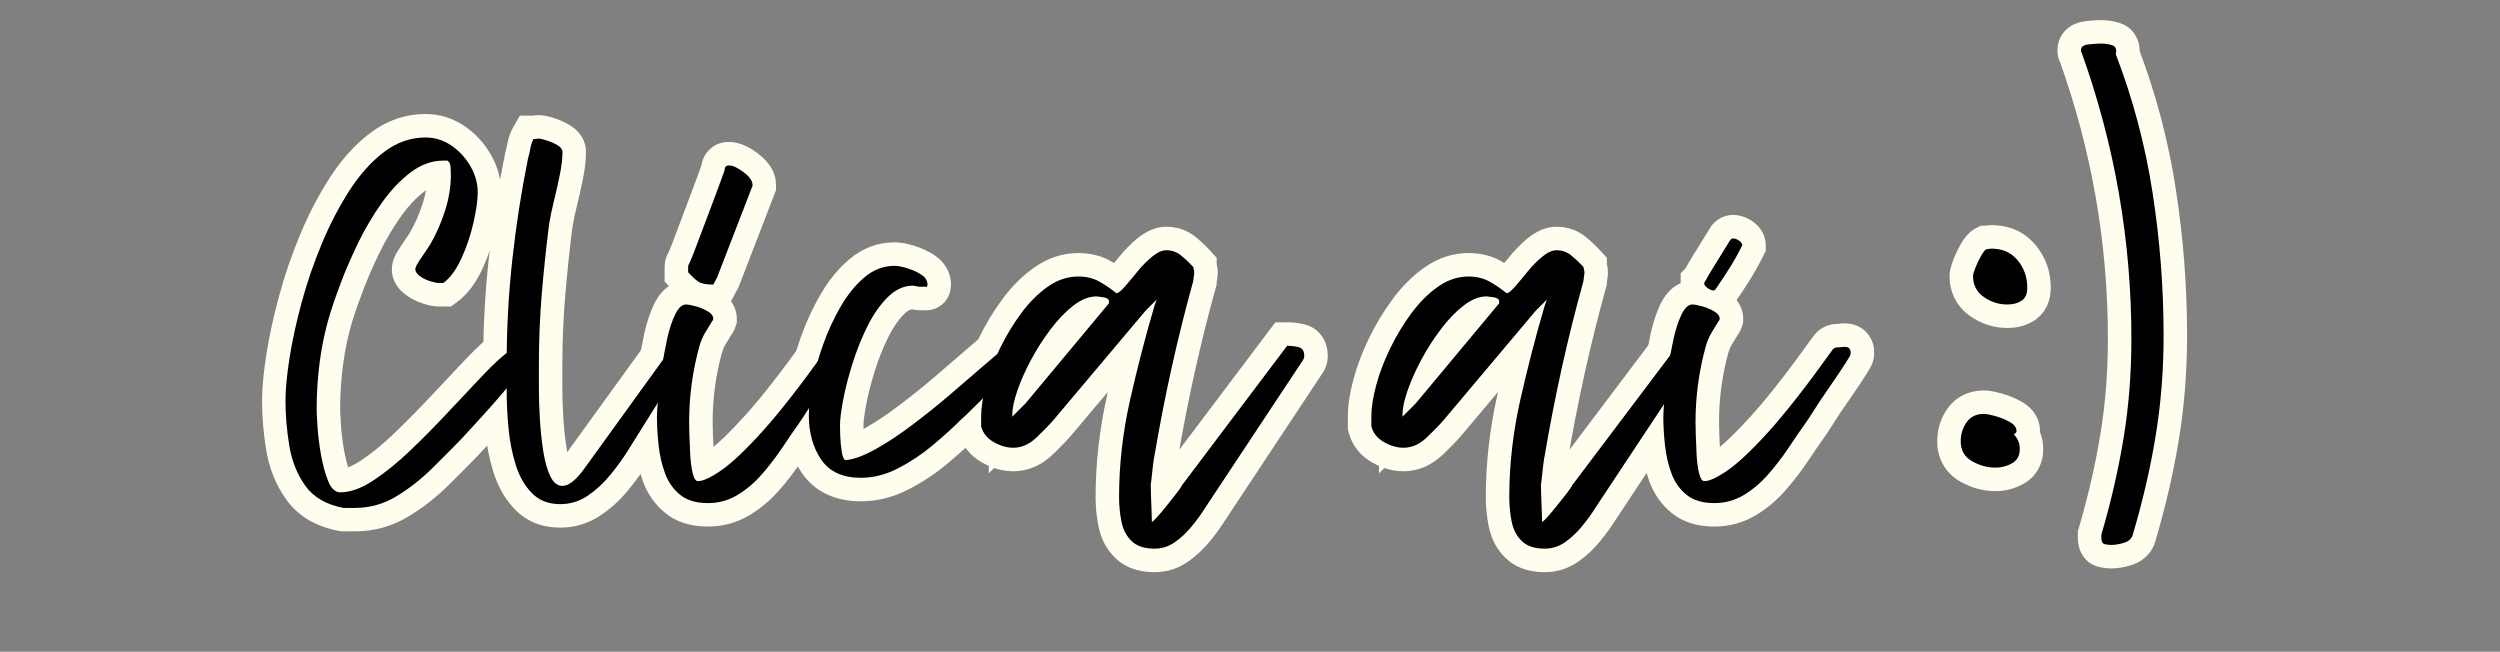 <svg version="1.2" preserveAspectRatio="xMidYMid meet" height="183" viewBox="0 0 526.5 137.25" zoomAndPan="magnify" width="702" xmlns:xlink="http://www.w3.org/1999/xlink" xmlns="http://www.w3.org/2000/svg"><rect x="0" y="0" width="526.5" height="137.25" fill="#808080" stroke="none"/><defs></defs><g id="ae61f44e10"><g style="fill:#fffded;fill-opacity:1;"><g transform="translate(59.453, 98.483)"><path d="M 34.816 -59.711 L 33.91 -59.711 C 32.609 -59.711 31.309 -59.219 30.004 -58.23 C 28.223 -56.879 26.555 -55.109 25 -52.922 C 23.312 -50.543 21.812 -48.004 20.496 -45.309 C 19.133 -42.504 17.965 -39.832 17 -37.297 C 16.023 -34.727 15.285 -32.629 14.793 -31.004 C 13.891 -28.023 13.23 -24.969 12.816 -21.84 C 12.391 -18.668 12.18 -15.492 12.18 -12.32 C 12.18 -11.895 12.234 -10.809 12.34 -9.062 C 12.441 -7.402 12.664 -5.59 13.012 -3.625 C 13.328 -1.82 13.738 -0.289 14.25 0.969 C 14.301 1.098 14.344 1.188 14.375 1.238 C 14.332 1.168 14.258 1.086 14.156 0.992 C 13.629 0.5 12.98 0.254 12.207 0.254 C 13.332 0.254 14.746 -0.305 16.445 -1.422 C 18.719 -2.914 21.102 -4.855 23.594 -7.246 C 26.242 -9.781 28.832 -12.41 31.367 -15.129 C 33.98 -17.93 36.422 -20.523 38.695 -22.91 C 41.172 -25.512 43.328 -27.469 45.168 -28.781 L 46.457 -29.703 L 50.301 -29.703 C 51.391 -29.703 52.352 -29.574 53.191 -29.324 C 54.781 -28.848 55.938 -27.848 56.66 -26.332 C 57.074 -25.461 57.281 -24.484 57.281 -23.398 L 57.281 -22.062 L 56.609 -20.906 C 55.965 -19.801 54.93 -18.348 53.504 -16.543 C 52.172 -14.863 50.711 -13.105 49.113 -11.273 C 47.535 -9.469 46.035 -7.793 44.609 -6.25 C 43.23 -4.758 42.207 -3.645 41.543 -2.91 L 41.488 -2.848 L 41.43 -2.785 C 39.441 -0.719 37.281 1.461 34.949 3.754 C 32.375 6.281 29.586 8.457 26.582 10.277 C 23.121 12.375 19.348 13.422 15.262 13.422 L 12.426 13.422 L 11.977 13.34 C 7.059 12.418 3.348 10.215 0.844 6.73 C -1.34 3.688 -2.762 0.164 -3.41 -3.84 C -3.98 -7.344 -4.266 -10.734 -4.266 -14.016 C -4.266 -16.684 -3.965 -19.953 -3.359 -23.824 C -2.766 -27.617 -1.883 -31.695 -0.703 -36.051 C 0.48 -40.441 1.965 -44.77 3.742 -49.039 C 5.551 -53.379 7.629 -57.371 9.973 -61.008 C 12.473 -64.887 15.289 -68.02 18.426 -70.402 C 21.988 -73.113 25.906 -74.465 30.18 -74.465 C 33.156 -74.465 35.895 -73.613 38.395 -71.91 C 40.676 -70.355 42.516 -68.363 43.91 -65.934 C 45.363 -63.402 46.094 -60.754 46.094 -57.988 C 46.094 -55.961 45.75 -53.445 45.062 -50.445 C 44.383 -47.473 43.426 -44.645 42.191 -41.961 C 40.742 -38.816 38.961 -36.465 36.844 -34.902 L 35.539 -33.941 L 32.895 -33.941 C 32.004 -33.941 30.902 -34.148 29.586 -34.566 C 28.211 -35.008 26.973 -35.645 25.879 -36.484 C 25.012 -37.145 24.34 -37.902 23.867 -38.758 C 23.188 -39.984 22.941 -41.273 23.137 -42.637 L 28.035 -41.938 L 23.09 -41.938 C 23.09 -42.691 23.277 -43.508 23.656 -44.395 C 24.02 -45.242 24.465 -45.93 24.988 -46.453 L 28.484 -42.953 L 24.062 -45.168 C 24.23 -45.5 24.559 -46.035 25.051 -46.773 C 25.438 -47.355 25.848 -47.961 26.277 -48.582 C 26.457 -48.848 26.602 -49.059 26.699 -49.211 C 26.734 -49.262 26.758 -49.301 26.77 -49.324 C 26.738 -49.273 26.703 -49.207 26.664 -49.125 L 26.734 -49.27 L 26.82 -49.414 C 27.918 -51.289 28.828 -53.336 29.547 -55.555 C 30.215 -57.621 30.547 -59.676 30.547 -61.719 C 30.547 -62.07 30.531 -62.492 30.5 -62.992 C 30.555 -62.141 30.965 -61.406 31.727 -60.797 L 34.816 -64.66 Z M 34.816 -69.605 L 36.551 -69.605 L 37.906 -68.52 C 39.422 -67.309 40.246 -65.672 40.375 -63.609 C 40.418 -62.906 40.441 -62.273 40.441 -61.719 C 40.441 -58.637 39.945 -55.566 38.957 -52.512 C 38.016 -49.605 36.816 -46.906 35.352 -44.41 L 31.086 -46.91 L 35.508 -44.699 C 35.332 -44.344 34.973 -43.77 34.426 -42.98 C 34.027 -42.395 33.645 -41.832 33.281 -41.285 C 33.113 -41.035 32.984 -40.84 32.895 -40.695 C 32.863 -40.645 32.84 -40.609 32.824 -40.586 C 32.848 -40.625 32.875 -40.676 32.91 -40.742 L 32.551 -40.023 L 31.984 -39.457 C 32.355 -39.832 32.613 -40.18 32.75 -40.5 C 32.742 -40.48 32.738 -40.469 32.734 -40.465 C 32.746 -40.488 32.754 -40.52 32.77 -40.559 C 32.91 -40.98 32.98 -41.441 32.98 -41.938 L 32.98 -41.586 L 32.93 -41.238 C 33.051 -42.074 32.91 -42.848 32.512 -43.562 C 32.32 -43.91 32.113 -44.168 31.887 -44.34 C 32.07 -44.199 32.305 -44.082 32.586 -43.996 C 32.855 -43.91 33.066 -43.848 33.215 -43.816 L 33.23 -43.812 C 33.133 -43.824 33.02 -43.832 32.895 -43.832 L 33.91 -43.832 L 33.91 -38.887 L 30.977 -42.867 C 31.727 -43.418 32.469 -44.496 33.207 -46.098 C 34.156 -48.16 34.895 -50.344 35.422 -52.648 C 35.941 -54.922 36.199 -56.703 36.199 -57.988 C 36.199 -58.992 35.91 -60 35.332 -61.008 C 34.691 -62.125 33.855 -63.031 32.82 -63.738 C 32.004 -64.293 31.125 -64.574 30.18 -64.574 C 28.129 -64.574 26.207 -63.895 24.414 -62.531 C 22.203 -60.848 20.16 -58.555 18.289 -55.648 C 16.262 -52.504 14.457 -49.035 12.875 -45.234 C 11.262 -41.363 9.918 -37.441 8.844 -33.469 C 7.762 -29.461 6.949 -25.734 6.414 -22.297 C 5.887 -18.934 5.625 -16.172 5.625 -14.016 C 5.625 -11.27 5.867 -8.406 6.352 -5.43 C 6.754 -2.953 7.598 -0.824 8.875 0.957 C 9.84 2.297 11.48 3.184 13.797 3.617 L 12.887 8.477 L 12.887 3.531 L 15.262 3.531 C 17.504 3.531 19.57 2.961 21.457 1.816 C 23.805 0.398 25.988 -1.309 28.012 -3.301 C 30.281 -5.527 32.379 -7.645 34.305 -9.648 L 37.867 -6.219 L 34.191 -9.527 C 34.887 -10.297 35.938 -11.441 37.348 -12.965 C 38.707 -14.438 40.145 -16.043 41.66 -17.777 C 43.152 -19.488 44.512 -21.121 45.746 -22.68 C 46.883 -24.117 47.656 -25.188 48.066 -25.891 L 52.336 -23.398 L 47.391 -23.398 C 47.391 -22.992 47.504 -22.555 47.73 -22.078 C 48.266 -20.957 49.137 -20.211 50.352 -19.848 C 50.441 -19.82 50.512 -19.805 50.555 -19.801 C 50.5 -19.805 50.414 -19.809 50.301 -19.809 L 48.043 -19.809 L 48.043 -24.754 L 50.918 -20.73 C 49.59 -19.781 47.902 -18.234 45.859 -16.09 C 43.609 -13.727 41.191 -11.16 38.602 -8.383 C 35.941 -5.527 33.219 -2.766 30.438 -0.102 C 27.508 2.707 24.652 5.023 21.875 6.848 C 18.527 9.047 15.305 10.145 12.207 10.145 C 10.383 10.145 8.781 9.504 7.406 8.223 C 6.449 7.328 5.676 6.148 5.082 4.68 C 4.309 2.777 3.703 0.578 3.266 -1.914 C 2.859 -4.246 2.594 -6.426 2.469 -8.457 C 2.348 -10.406 2.289 -11.691 2.289 -12.32 C 2.289 -15.93 2.531 -19.539 3.012 -23.148 C 3.496 -26.805 4.27 -30.383 5.328 -33.883 C 5.891 -35.723 6.699 -38.031 7.754 -40.812 C 8.824 -43.629 10.109 -46.57 11.605 -49.645 C 13.156 -52.824 14.934 -55.828 16.938 -58.648 C 19.074 -61.66 21.438 -64.148 24.027 -66.113 C 27.098 -68.441 30.391 -69.605 33.91 -69.605 Z M 34.816 -69.605" style="stroke:none"></path></g></g><g style="fill:#fffded;fill-opacity:1;"><g transform="translate(105.912, 98.483)"><path d="M 12.52 -21.93 L 12.52 -16.785 C 12.52 -14.742 12.59 -12.586 12.734 -10.316 C 12.875 -8.102 13.105 -6.016 13.418 -4.062 C 13.68 -2.434 14.023 -1.176 14.453 -0.297 C 14.469 -0.262 14.484 -0.234 14.496 -0.215 C 14.492 -0.219 14.484 -0.23 14.477 -0.242 C 14.398 -0.348 14.293 -0.449 14.156 -0.555 C 13.688 -0.922 13.152 -1.102 12.547 -1.102 C 12.199 -1.102 11.895 -1.047 11.633 -0.93 C 11.586 -0.91 11.555 -0.895 11.535 -0.883 C 11.559 -0.898 11.594 -0.926 11.641 -0.961 C 12.074 -1.312 12.613 -1.945 13.254 -2.852 L 31.262 -27.766 L 35.27 -24.867 L 30.844 -27.082 C 31.441 -28.277 32.371 -29.129 33.629 -29.629 C 34.312 -29.902 35.047 -30.039 35.832 -30.039 L 36.852 -30.039 L 36.828 -30.031 C 37.324 -30.113 37.785 -30.152 38.207 -30.152 C 39.836 -30.152 41.199 -29.605 42.297 -28.508 C 43.395 -27.41 43.945 -26.047 43.945 -24.418 C 43.945 -23.094 43.504 -21.73 42.629 -20.324 L 30.531 -0.992 C 29.449 0.75 28.129 2.59 26.566 4.523 C 24.828 6.672 22.875 8.488 20.699 9.965 C 18.09 11.742 15.223 12.633 12.094 12.633 C 8.219 12.633 5.043 11.363 2.562 8.824 C 0.504 6.715 -1.02 4.074 -2.008 0.91 C -2.863 -1.828 -3.438 -4.723 -3.734 -7.773 C -4.016 -10.645 -4.156 -13.406 -4.156 -16.051 L -4.156 -22.156 C -4.156 -29.57 -3.75 -36.969 -2.938 -44.344 C -2.129 -51.688 -0.996 -58.973 0.465 -66.203 L 0.523 -66.5 L 0.621 -66.789 C 0.699 -67.02 0.789 -67.434 0.898 -68.031 C 1.152 -69.414 1.566 -70.617 2.148 -71.633 L 3.574 -74.125 L 6.441 -74.125 C 6.32 -74.125 6.238 -74.121 6.195 -74.113 C 6.691 -74.199 7.113 -74.238 7.461 -74.238 C 8.348 -74.238 9.453 -74.031 10.77 -73.609 C 11.977 -73.227 13.09 -72.723 14.109 -72.102 C 15.016 -71.547 15.75 -70.883 16.309 -70.105 C 17.098 -69.008 17.492 -67.793 17.492 -66.469 C 17.492 -64.777 17.27 -62.848 16.828 -60.676 C 16.438 -58.766 16.012 -56.855 15.543 -54.949 C 15.125 -53.234 14.812 -51.73 14.605 -50.438 L 9.723 -51.207 L 14.629 -50.594 C 14.035 -45.836 13.531 -41.039 13.125 -36.207 C 12.723 -31.449 12.52 -26.688 12.52 -21.93 Z M 2.629 -21.93 C 2.629 -26.969 2.84 -32.004 3.266 -37.043 C 3.688 -42.004 4.203 -46.934 4.812 -51.82 L 4.836 -51.977 C 5.082 -53.547 5.449 -55.32 5.934 -57.301 C 6.371 -59.086 6.773 -60.867 7.137 -62.652 C 7.445 -64.172 7.602 -65.445 7.602 -66.469 C 7.602 -65.668 7.828 -64.953 8.281 -64.328 C 8.5 -64.023 8.723 -63.801 8.949 -63.66 C 8.613 -63.867 8.219 -64.043 7.77 -64.184 C 7.5 -64.27 7.289 -64.328 7.137 -64.363 L 7.125 -64.367 C 7.223 -64.355 7.332 -64.348 7.461 -64.348 C 7.629 -64.348 7.777 -64.355 7.906 -64.371 C 7.895 -64.371 7.867 -64.367 7.82 -64.359 C 7.328 -64.277 6.867 -64.234 6.441 -64.234 L 6.441 -69.18 L 10.738 -66.727 L 10.738 -66.711 C 10.699 -66.594 10.664 -66.445 10.633 -66.262 C 10.438 -65.203 10.23 -64.336 10.004 -63.66 L 5.312 -65.223 L 10.16 -64.242 C 8.758 -57.305 7.668 -50.312 6.895 -43.262 C 6.121 -36.246 5.738 -29.211 5.738 -22.156 L 5.738 -16.051 C 5.738 -13.727 5.859 -11.285 6.109 -8.73 C 6.34 -6.355 6.781 -4.125 7.434 -2.039 C 7.953 -0.383 8.688 0.938 9.645 1.914 C 10.18 2.465 10.996 2.742 12.094 2.742 C 13.188 2.742 14.203 2.426 15.133 1.789 C 16.5 0.859 17.75 -0.305 18.875 -1.695 C 20.176 -3.305 21.266 -4.82 22.145 -6.242 L 34.238 -25.566 L 34.242 -25.543 C 34.117 -25.215 34.055 -24.84 34.055 -24.418 C 34.055 -23.316 34.469 -22.348 35.305 -21.512 C 36.137 -20.68 37.105 -20.262 38.207 -20.262 C 38.328 -20.262 38.414 -20.266 38.457 -20.273 C 37.961 -20.191 37.426 -20.148 36.852 -20.148 L 35.832 -20.148 C 36.316 -20.148 36.809 -20.25 37.305 -20.445 C 38.371 -20.875 39.168 -21.609 39.691 -22.656 L 39.512 -22.297 L 21.336 2.852 C 20.168 4.508 19.012 5.797 17.863 6.727 C 16.164 8.102 14.395 8.789 12.547 8.789 C 10.887 8.789 9.402 8.277 8.082 7.254 C 7.055 6.453 6.211 5.375 5.555 4.027 C 4.703 2.27 4.066 0.098 3.652 -2.492 C 3.289 -4.758 3.023 -7.16 2.863 -9.691 C 2.707 -12.168 2.629 -14.535 2.629 -16.785 Z M 2.629 -21.93" style="stroke:none"></path></g></g><g style="fill:#fffded;fill-opacity:1;"><g transform="translate(139.258, 98.483)"><path d="M 14.91 -28.203 C 14.414 -27.422 13.934 -26.641 13.469 -25.855 C 13.195 -25.391 12.965 -24.836 12.781 -24.188 C 11.477 -19.449 10.824 -14.59 10.824 -9.609 C 10.824 -9.277 10.844 -8.477 10.879 -7.207 C 10.914 -5.922 10.969 -4.547 11.043 -3.074 C 11.105 -1.863 11.234 -0.836 11.43 0.008 C 11.449 0.094 11.465 0.148 11.473 0.168 C 11.43 0.051 11.355 -0.086 11.258 -0.246 C 10.992 -0.664 10.637 -1.027 10.195 -1.336 C 9.445 -1.859 8.609 -2.121 7.688 -2.121 L 7.875 -2.121 L 8.066 -2.105 C 7.781 -2.129 7.539 -2.113 7.348 -2.066 C 7.387 -2.074 7.473 -2.109 7.605 -2.168 C 8.141 -2.41 8.844 -2.824 9.715 -3.414 C 11.609 -4.699 14.234 -7.191 17.586 -10.895 C 21.074 -14.746 25.402 -20.289 30.566 -27.516 L 34.59 -24.645 L 30.477 -27.387 C 31.035 -28.23 31.73 -28.898 32.555 -29.391 C 33.527 -29.977 34.582 -30.266 35.719 -30.266 C 35.789 -30.266 35.836 -30.27 35.867 -30.273 C 36.363 -30.344 36.844 -30.379 37.305 -30.379 C 39.082 -30.379 40.559 -29.793 41.734 -28.621 C 42.906 -27.449 43.492 -25.969 43.492 -24.191 C 43.492 -22.891 43.141 -21.711 42.434 -20.656 L 38.32 -23.398 L 42.613 -20.945 C 42.262 -20.328 41.625 -19.316 40.703 -17.914 C 39.809 -16.555 38.82 -15.102 37.738 -13.555 C 36.73 -12.113 35.832 -10.77 35.047 -9.52 C 34.168 -8.117 33.508 -7.113 33.074 -6.508 C 31.977 -4.969 30.801 -3.262 29.551 -1.383 C 28.148 0.715 26.605 2.73 24.922 4.664 C 23.035 6.828 20.926 8.609 18.598 10.008 C 15.93 11.605 13.008 12.406 9.836 12.406 C 6.172 12.406 3.172 11.453 0.828 9.539 C -1.301 7.801 -2.863 5.586 -3.852 2.891 C -4.668 0.664 -5.215 -1.707 -5.484 -4.223 C -5.727 -6.508 -5.852 -8.68 -5.852 -10.738 C -5.852 -11.555 -5.77 -12.934 -5.605 -14.879 C -5.445 -16.797 -5.191 -18.938 -4.836 -21.309 C -4.48 -23.676 -4.062 -25.949 -3.59 -28.129 C -3.051 -30.586 -2.359 -32.688 -1.508 -34.438 C -0.898 -35.691 -0.176 -36.703 0.656 -37.473 C 1.98 -38.695 3.496 -39.309 5.199 -39.309 C 6.105 -39.309 7.246 -39.117 8.625 -38.73 C 9.992 -38.348 11.246 -37.816 12.379 -37.137 C 13.344 -36.555 14.121 -35.855 14.707 -35.035 C 15.508 -33.91 15.91 -32.672 15.91 -31.312 L 15.91 -30.508 L 15.602 -29.578 C 15.316 -28.727 14.863 -27.988 14.234 -27.363 L 10.738 -30.859 Z M 6.566 -33.516 L 6.859 -33.973 L 7.242 -34.355 C 6.766 -33.883 6.426 -33.332 6.215 -32.707 L 6.273 -32.875 L 10.965 -31.312 L 6.02 -31.312 C 6.02 -30.559 6.23 -29.883 6.656 -29.285 C 6.867 -28.992 7.078 -28.781 7.289 -28.652 C 6.918 -28.879 6.473 -29.062 5.957 -29.207 C 5.625 -29.301 5.352 -29.367 5.141 -29.406 C 5.086 -29.418 5.047 -29.422 5.02 -29.426 C 5.066 -29.422 5.125 -29.418 5.199 -29.418 C 6.078 -29.418 6.801 -29.684 7.371 -30.211 C 7.457 -30.289 7.512 -30.348 7.543 -30.395 C 7.5 -30.332 7.449 -30.238 7.387 -30.109 C 6.879 -29.07 6.445 -27.707 6.074 -26.02 C 5.648 -24.051 5.27 -21.992 4.949 -19.84 C 4.625 -17.688 4.391 -15.758 4.25 -14.059 C 4.109 -12.387 4.043 -11.281 4.043 -10.738 C 4.043 -9.031 4.145 -7.211 4.352 -5.273 C 4.535 -3.57 4.895 -1.984 5.434 -0.52 C 5.801 0.48 6.352 1.277 7.082 1.875 C 7.605 2.301 8.523 2.516 9.836 2.516 C 11.184 2.516 12.406 2.184 13.508 1.523 C 14.945 0.66 16.266 -0.461 17.469 -1.84 C 18.871 -3.449 20.156 -5.125 21.32 -6.871 C 22.629 -8.836 23.867 -10.633 25.027 -12.258 C 25.348 -12.707 25.895 -13.547 26.672 -14.785 C 27.547 -16.172 28.531 -17.652 29.633 -19.227 C 30.66 -20.695 31.594 -22.066 32.434 -23.348 C 33.246 -24.578 33.777 -25.414 34.027 -25.852 L 34.109 -26 L 34.207 -26.145 C 33.801 -25.539 33.602 -24.887 33.602 -24.191 C 33.602 -23.238 33.98 -22.383 34.738 -21.625 C 35.496 -20.867 36.352 -20.488 37.305 -20.488 C 37.316 -20.488 37.324 -20.488 37.328 -20.488 C 37.312 -20.488 37.293 -20.484 37.27 -20.48 C 36.773 -20.41 36.258 -20.375 35.719 -20.375 C 36.406 -20.375 37.047 -20.555 37.645 -20.91 C 38.09 -21.18 38.445 -21.508 38.707 -21.898 L 38.66 -21.832 L 38.613 -21.77 C 33.227 -14.227 28.664 -8.391 24.918 -4.254 C 21.035 0.035 17.816 3.043 15.266 4.773 C 13.914 5.688 12.707 6.383 11.641 6.859 C 10.078 7.559 8.633 7.859 7.309 7.758 L 7.688 2.824 L 7.688 7.773 C 6.539 7.773 5.488 7.441 4.535 6.777 C 3.891 6.324 3.344 5.75 2.902 5.047 C 2.422 4.293 2.055 3.363 1.797 2.254 C 1.465 0.836 1.254 -0.777 1.164 -2.578 C 1.086 -4.121 1.031 -5.57 0.992 -6.922 C 0.953 -8.289 0.934 -9.184 0.934 -9.609 C 0.934 -15.48 1.711 -21.246 3.27 -26.906 C 3.688 -28.367 4.25 -29.695 4.953 -30.891 C 5.473 -31.766 6.008 -32.641 6.566 -33.516 Z M 16.109 -37.672 L 13.918 -33.602 L 10.965 -33.602 C 8.586 -33.602 6.695 -34.039 5.293 -34.918 C 4.312 -35.527 3.223 -36.488 2.02 -37.793 L 0.707 -39.211 L 0.707 -41.711 C 0.707 -42.195 0.727 -42.613 0.766 -42.965 C 0.91 -44.285 1.414 -45.371 2.27 -46.227 C 1.945 -45.902 1.684 -45.559 1.488 -45.195 C 1.473 -45.164 1.457 -45.137 1.449 -45.117 C 1.449 -45.121 1.453 -45.129 1.461 -45.145 C 1.523 -45.281 1.617 -45.504 1.738 -45.809 L 1.773 -45.895 L 1.812 -45.98 C 2.07 -46.562 2.5 -47.672 3.105 -49.305 C 3.75 -51.055 4.473 -52.973 5.27 -55.062 C 6.055 -57.117 6.766 -59.004 7.398 -60.723 C 8.023 -62.406 8.438 -63.559 8.648 -64.188 L 13.34 -62.625 L 8.395 -62.625 C 8.395 -64.215 8.883 -65.566 9.867 -66.672 C 11.004 -67.949 12.461 -68.586 14.242 -68.586 C 16.18 -68.586 18.211 -67.781 20.34 -66.172 C 22.887 -64.238 24.164 -62.039 24.164 -59.57 L 24.164 -58.426 L 16.258 -37.945 Z M 7.402 -42.359 L 11.758 -40.016 L 7.141 -41.797 L 14.602 -61.125 L 19.215 -59.348 L 14.27 -59.348 L 14.27 -59.57 C 14.27 -58.945 14.414 -58.426 14.703 -58.016 L 14.707 -58 C 14.621 -58.082 14.508 -58.176 14.363 -58.285 C 14.035 -58.535 13.777 -58.703 13.594 -58.785 C 13.727 -58.727 13.941 -58.695 14.242 -58.695 C 15.422 -58.695 16.43 -59.164 17.262 -60.102 C 17.945 -60.867 18.285 -61.711 18.285 -62.625 L 18.285 -61.82 L 18.031 -61.059 C 17.789 -60.332 17.336 -59.074 16.68 -57.293 C 16.031 -55.543 15.309 -53.621 14.512 -51.535 C 13.727 -49.477 13.016 -47.594 12.383 -45.875 C 11.703 -44.043 11.195 -42.738 10.852 -41.965 L 6.332 -43.973 L 10.922 -42.137 C 10.742 -41.688 10.59 -41.328 10.465 -41.051 C 10.125 -40.297 9.723 -39.691 9.262 -39.23 C 10.043 -40.012 10.488 -40.891 10.598 -41.871 C 10.598 -41.898 10.602 -41.918 10.602 -41.934 C 10.602 -41.934 10.602 -41.926 10.602 -41.918 C 10.598 -41.863 10.598 -41.797 10.598 -41.711 L 10.598 -41.145 L 5.652 -41.145 L 9.285 -44.5 C 9.891 -43.848 10.305 -43.449 10.535 -43.305 C 10.305 -43.449 10.137 -43.531 10.027 -43.551 C 10.238 -43.512 10.551 -43.492 10.965 -43.492 L 10.965 -38.547 L 6.609 -40.891 Z M 7.402 -42.359" style="stroke:none"></path></g></g><g style="fill:#fffded;fill-opacity:1;"><g transform="translate(172.152, 98.483)"><path d="M 22.945 -33.148 L 21.363 -33.148 C 20.883 -33.148 20.297 -33.234 19.602 -33.41 L 19.59 -33.414 C 19.746 -33.387 19.922 -33.375 20.121 -33.375 C 19.582 -33.375 18.98 -33.051 18.32 -32.41 C 17.098 -31.215 15.988 -29.621 14.992 -27.629 C 13.867 -25.379 12.91 -23 12.121 -20.5 C 11.312 -17.934 10.699 -15.559 10.285 -13.375 C 9.891 -11.305 9.695 -9.785 9.695 -8.816 C 9.695 -8.719 9.711 -8.09 9.746 -6.938 C 9.777 -5.953 9.871 -5.004 10.023 -4.09 C 10.039 -3.98 10.055 -3.902 10.066 -3.859 C 10.043 -3.957 9.992 -4.074 9.922 -4.219 C 9.691 -4.672 9.367 -5.082 8.945 -5.445 C 8.102 -6.168 7.117 -6.527 5.992 -6.527 L 5.992 -1.582 L 5.543 -6.508 C 6.508 -6.598 7.914 -7.148 9.754 -8.168 C 12.004 -9.414 14.41 -11.004 16.977 -12.938 C 19.645 -14.949 22.227 -17.016 24.711 -19.137 C 27.262 -21.312 29.547 -23.277 31.57 -25.039 C 33.68 -26.875 35.262 -28.199 36.324 -29.016 L 39.336 -25.094 L 35.84 -28.594 C 36.957 -29.707 38.312 -30.266 39.902 -30.266 C 41.098 -30.266 42.324 -30.094 43.578 -29.754 C 44.98 -29.371 46.117 -28.668 46.984 -27.641 C 47.973 -26.473 48.465 -25.098 48.465 -23.512 C 48.465 -22.66 48.254 -21.809 47.832 -20.961 C 48.105 -21.508 48.238 -22.133 48.238 -22.836 L 48.238 -20.785 L 44.305 -16.852 C 43.066 -15.613 41.699 -14.285 40.199 -12.859 C 38.762 -11.496 37.453 -10.227 36.277 -9.051 C 34.984 -7.754 34.023 -6.84 33.398 -6.305 L 30.18 -10.059 L 33.68 -6.562 C 31.84 -4.723 29.73 -2.816 27.355 -0.836 C 24.816 1.281 22.105 3.082 19.219 4.566 C 15.945 6.25 12.594 7.094 9.156 7.094 C 6.512 7.094 4.168 6.621 2.117 5.68 C -0.113 4.656 -1.922 3.121 -3.305 1.074 C -5.605 -2.324 -6.754 -6.336 -6.754 -10.965 C -6.754 -13.078 -6.48 -15.602 -5.938 -18.539 C -5.398 -21.43 -4.578 -24.434 -3.473 -27.543 C -2.352 -30.695 -0.98 -33.668 0.645 -36.457 C 2.402 -39.477 4.441 -41.965 6.766 -43.918 C 9.57 -46.27 12.742 -47.449 16.277 -47.449 C 17.457 -47.449 18.828 -47.203 20.398 -46.719 C 21.934 -46.242 23.324 -45.598 24.574 -44.781 C 25.621 -44.098 26.445 -43.273 27.047 -42.301 C 27.762 -41.152 28.117 -39.902 28.117 -38.547 C 28.117 -37.617 27.926 -36.766 27.539 -35.996 C 27.129 -35.176 26.547 -34.512 25.789 -34.008 C 24.93 -33.434 23.984 -33.148 22.945 -33.148 Z M 22.945 -43.039 C 21.988 -43.039 21.105 -42.773 20.301 -42.238 C 19.602 -41.77 19.066 -41.164 18.691 -40.418 C 18.383 -39.797 18.227 -39.176 18.227 -38.547 C 18.227 -38.02 18.367 -37.531 18.648 -37.078 C 18.816 -36.809 18.992 -36.613 19.172 -36.496 C 18.691 -36.809 18.121 -37.066 17.469 -37.27 C 16.852 -37.461 16.457 -37.559 16.277 -37.559 C 15.145 -37.559 14.094 -37.152 13.129 -36.344 C 11.684 -35.129 10.371 -33.508 9.191 -31.48 C 7.875 -29.223 6.762 -26.805 5.848 -24.23 C 4.918 -21.613 4.23 -19.113 3.789 -16.73 C 3.355 -14.391 3.137 -12.469 3.137 -10.965 C 3.137 -8.359 3.719 -6.191 4.887 -4.465 C 5.641 -3.355 7.062 -2.797 9.156 -2.797 C 10.996 -2.797 12.84 -3.273 14.691 -4.227 C 16.934 -5.379 19.043 -6.781 21.023 -8.434 C 23.172 -10.223 25.059 -11.93 26.684 -13.559 L 26.82 -13.691 L 26.965 -13.816 C 27.395 -14.184 28.168 -14.93 29.285 -16.043 C 30.52 -17.281 31.891 -18.609 33.391 -20.035 C 34.828 -21.398 36.137 -22.668 37.309 -23.844 L 39.797 -26.332 L 43.293 -22.836 L 38.348 -22.836 C 38.348 -23.688 38.559 -24.539 38.984 -25.387 C 38.711 -24.84 38.574 -24.215 38.574 -23.512 C 38.574 -22.68 38.859 -21.926 39.434 -21.25 C 39.887 -20.715 40.402 -20.367 40.977 -20.211 C 40.574 -20.32 40.215 -20.375 39.902 -20.375 C 41.043 -20.375 42.02 -20.781 42.836 -21.598 L 42.609 -21.371 L 42.352 -21.176 C 41.453 -20.48 40.023 -19.281 38.062 -17.578 C 36.016 -15.797 33.707 -13.809 31.129 -11.609 C 28.492 -9.359 25.758 -7.168 22.926 -5.035 C 19.992 -2.824 17.199 -0.984 14.547 0.484 C 11.492 2.176 8.789 3.129 6.438 3.344 L 6.215 3.363 L 5.992 3.363 C 4.676 3.363 3.516 2.93 2.508 2.066 C 1.918 1.562 1.441 0.941 1.074 0.207 C 0.711 -0.52 0.441 -1.41 0.266 -2.465 C 0.039 -3.812 -0.094 -5.199 -0.141 -6.629 C -0.18 -7.887 -0.199 -8.613 -0.199 -8.816 C -0.199 -10.41 0.059 -12.547 0.566 -15.227 C 1.055 -17.789 1.762 -20.539 2.688 -23.473 C 3.633 -26.473 4.785 -29.332 6.145 -32.055 C 7.637 -35.039 9.391 -37.516 11.41 -39.484 C 13.988 -42.004 16.895 -43.266 20.121 -43.266 C 20.676 -43.266 21.305 -43.18 22 -43.004 C 22.074 -42.988 22.121 -42.977 22.137 -42.973 C 21.91 -43.016 21.652 -43.039 21.363 -43.039 Z M 22.945 -43.039" style="stroke:none"></path></g></g><g style="fill:#fffded;fill-opacity:1;"><g transform="translate(210.02, 98.483)"><path d="M 48.055 10.984 C 47.195 12.359 46.156 13.801 44.941 15.312 C 43.566 17.02 42.035 18.477 40.348 19.68 C 38.168 21.238 35.762 22.016 33.121 22.016 C 29.68 22.016 26.934 21.023 24.883 19.043 C 23.047 17.273 21.859 15.035 21.32 12.332 C 20.914 10.316 20.715 8.277 20.715 6.219 C 20.715 -0.934 21.527 -8.113 23.152 -15.328 C 24.719 -22.293 26.461 -29.027 28.375 -35.535 L 28.418 -35.684 L 28.926 -37.07 L 33.574 -35.383 L 37.07 -31.883 L 34.695 -29.512 L 31.199 -33.008 L 34.98 -29.82 L 15.652 -6.875 C 14.617 -5.668 13.289 -4.293 11.66 -2.746 C 9.195 -0.406 6.441 0.762 3.391 0.762 C 1.164 0.762 -1.023 0.152 -3.176 -1.066 C -5.777 -2.543 -7.445 -4.672 -8.176 -7.445 L -8.336 -8.062 L -8.336 -10.852 C -8.336 -13.094 -7.941 -15.691 -7.148 -18.637 C -6.391 -21.461 -5.301 -24.336 -3.883 -27.254 C -2.469 -30.164 -0.824 -32.891 1.051 -35.434 C 3.062 -38.164 5.309 -40.398 7.781 -42.141 C 10.668 -44.172 13.766 -45.188 17.07 -45.188 C 19.566 -45.188 21.809 -44.648 23.789 -43.566 C 25.297 -42.742 26.773 -41.746 28.215 -40.578 L 25.094 -36.738 L 25.094 -41.684 C 24.156 -41.684 23.387 -41.453 22.789 -40.988 C 22.828 -41.02 22.941 -41.141 23.125 -41.352 C 23.875 -42.211 24.723 -43.219 25.664 -44.379 C 26.852 -45.836 28.113 -47.121 29.457 -48.234 C 31.465 -49.895 33.516 -50.727 35.609 -50.727 C 38.008 -50.727 40.117 -49.969 41.938 -48.449 C 43.02 -47.551 44.012 -46.602 44.918 -45.605 L 46.207 -44.188 L 46.207 -42.277 C 46.207 -42.602 46.176 -42.898 46.117 -43.164 C 46.113 -43.184 46.109 -43.191 46.109 -43.195 C 46.113 -43.18 46.121 -43.156 46.129 -43.125 C 46.332 -42.418 46.43 -41.758 46.43 -41.145 L 46.43 -40.922 C 46.43 -40.57 46.371 -40.039 46.25 -39.316 C 46.223 -39.156 46.207 -39.035 46.195 -38.949 C 46.203 -39.004 46.207 -39.094 46.207 -39.227 L 46.207 -38.551 L 46.023 -37.898 C 44.391 -32.031 42.906 -26.07 41.566 -20.016 C 40.227 -13.953 39.039 -7.867 37.996 -1.766 L 37.965 -1.582 L 37.918 -1.398 C 37.891 -1.285 37.832 -0.887 37.742 -0.207 C 37.637 0.59 37.551 1.383 37.484 2.18 C 37.383 3.309 37.266 4.148 37.129 4.703 L 32.328 3.504 L 37.273 3.504 C 37.273 3.824 37.293 4.523 37.328 5.602 L 37.441 8.992 C 37.48 10.176 37.5 10.984 37.5 11.418 L 32.555 11.418 L 32.555 6.473 C 31.609 6.473 30.758 6.719 30.004 7.215 C 29.859 7.309 29.738 7.398 29.648 7.48 C 29.715 7.418 29.852 7.273 30.055 7.047 C 30.637 6.398 31.273 5.637 31.973 4.766 C 32.699 3.855 33.355 3.02 33.934 2.258 C 34.172 1.945 34.348 1.707 34.461 1.539 L 34.473 1.523 C 34.367 1.707 34.273 1.922 34.195 2.168 L 34.449 1.398 L 58.574 -30.605 L 61.043 -30.605 C 62.258 -30.605 63.449 -30.465 64.617 -30.188 C 66.312 -29.785 67.617 -28.863 68.535 -27.426 C 69.246 -26.305 69.605 -25 69.605 -23.512 C 69.605 -22.211 69.254 -21.035 68.547 -19.977 L 47.984 11.094 L 43.859 8.363 Z M 39.699 5.688 L 60.316 -25.465 C 59.914 -24.859 59.711 -24.211 59.711 -23.512 C 59.711 -23.078 59.871 -22.613 60.188 -22.113 C 60.711 -21.297 61.422 -20.781 62.328 -20.566 C 61.91 -20.664 61.484 -20.715 61.043 -20.715 L 61.043 -25.66 L 64.992 -22.684 L 42.836 6.707 L 38.887 3.73 L 43.578 5.293 C 43.328 6.039 42.738 7.027 41.801 8.254 C 41.176 9.074 40.473 9.973 39.695 10.945 C 38.887 11.957 38.129 12.855 37.43 13.641 C 36.992 14.129 36.609 14.52 36.285 14.816 C 35.145 15.848 33.902 16.363 32.555 16.363 L 27.609 16.363 L 27.609 11.418 C 27.609 11.094 27.59 10.395 27.555 9.32 L 27.441 5.93 C 27.402 4.746 27.383 3.938 27.383 3.504 L 27.383 2.895 L 27.531 2.305 C 27.543 2.258 27.574 1.93 27.629 1.324 C 27.711 0.387 27.812 -0.551 27.934 -1.488 C 28.07 -2.543 28.199 -3.312 28.324 -3.801 L 33.121 -2.602 L 28.246 -3.434 C 29.312 -9.691 30.535 -15.93 31.91 -22.148 C 33.285 -28.379 34.812 -34.512 36.496 -40.551 L 41.258 -39.227 L 36.312 -39.227 C 36.312 -39.648 36.375 -40.223 36.492 -40.941 C 36.523 -41.129 36.547 -41.27 36.562 -41.367 L 36.562 -41.375 C 36.547 -41.234 36.539 -41.086 36.539 -40.922 L 36.539 -41.145 C 36.539 -40.836 36.566 -40.59 36.617 -40.41 C 36.414 -41.117 36.312 -41.738 36.312 -42.277 L 41.258 -42.277 L 37.602 -38.949 C 37 -39.609 36.336 -40.242 35.605 -40.852 L 35.609 -40.836 C 35.867 -40.836 36.07 -40.867 36.219 -40.938 C 36.125 -40.891 35.973 -40.785 35.766 -40.613 C 34.922 -39.918 34.117 -39.094 33.344 -38.141 C 32.324 -36.887 31.398 -35.789 30.57 -34.836 C 29.965 -34.145 29.387 -33.586 28.844 -33.168 C 27.66 -32.25 26.41 -31.793 25.094 -31.793 L 23.34 -31.793 L 21.977 -32.898 C 21.004 -33.688 20.031 -34.348 19.051 -34.883 C 18.547 -35.16 17.887 -35.297 17.07 -35.297 C 15.852 -35.297 14.652 -34.879 13.473 -34.051 C 11.875 -32.926 10.387 -31.43 9.012 -29.562 C 7.496 -27.508 6.164 -25.297 5.016 -22.934 C 3.871 -20.578 3 -18.289 2.402 -16.07 C 1.836 -13.965 1.555 -12.227 1.555 -10.852 L 1.555 -8.703 L -3.391 -8.703 L 1.391 -9.961 C 1.414 -9.875 1.52 -9.777 1.707 -9.672 C 2.344 -9.309 2.906 -9.129 3.391 -9.129 C 3.809 -9.129 4.293 -9.391 4.844 -9.914 C 6.23 -11.23 7.309 -12.34 8.086 -13.246 L 27.551 -36.355 L 30.074 -38.879 L 38.223 -33.691 L 37.77 -32.449 L 33.121 -34.137 L 37.867 -32.742 C 36.012 -26.438 34.324 -19.91 32.801 -13.156 C 31.336 -6.656 30.605 -0.199 30.605 6.219 C 30.605 7.625 30.742 9.016 31.02 10.391 C 31.156 11.074 31.398 11.59 31.75 11.93 C 31.742 11.918 31.738 11.914 31.734 11.914 C 31.77 11.934 31.82 11.953 31.883 11.977 C 32.184 12.074 32.594 12.125 33.121 12.125 C 33.648 12.125 34.141 11.961 34.598 11.633 C 35.551 10.953 36.43 10.109 37.238 9.105 C 38.207 7.902 39.016 6.781 39.664 5.742 Z M 20.914 -31.113 C 20.457 -31.113 19.844 -30.816 19.074 -30.223 C 17.762 -29.211 16.469 -27.859 15.188 -26.172 C 13.801 -24.348 12.566 -22.422 11.484 -20.395 C 10.402 -18.363 9.543 -16.434 8.914 -14.605 C 8.379 -13.059 8.109 -11.918 8.109 -11.191 L 8.109 -10.738 L 3.164 -10.738 L -0.332 -14.234 L 2.492 -17.062 L 5.992 -13.566 L 2.191 -16.73 L 19.711 -37.758 L 23.512 -34.59 L 18.566 -34.59 L 18.566 -35.043 C 18.566 -34.289 18.754 -33.582 19.125 -32.918 C 19.453 -32.34 19.883 -31.871 20.414 -31.508 C 20.852 -31.211 21.246 -31.039 21.602 -30.988 C 21.203 -31.043 20.902 -31.082 20.695 -31.109 C 20.609 -31.121 20.551 -31.129 20.512 -31.133 C 20.621 -31.121 20.754 -31.113 20.914 -31.113 Z M 20.914 -41.004 C 21.211 -41.004 21.887 -40.934 22.938 -40.789 C 24.121 -40.629 25.137 -40.258 25.988 -39.68 C 26.727 -39.176 27.312 -38.543 27.742 -37.781 C 28.219 -36.934 28.457 -36.02 28.457 -35.043 L 28.457 -32.801 L 9.648 -10.227 L -1.781 1.203 L -1.781 -11.191 C -1.781 -13.027 -1.332 -15.242 -0.438 -17.836 C 0.363 -20.152 1.43 -22.559 2.758 -25.047 C 4.086 -27.543 5.605 -29.91 7.309 -32.156 C 9.117 -34.539 11.023 -36.504 13.027 -38.051 C 15.574 -40.02 18.203 -41.004 20.914 -41.004 Z M 20.914 -41.004" style="stroke:none"></path></g></g><g style="fill:#fffded;fill-opacity:1;"><g transform="translate(269.025, 98.483)"><path d="" style="stroke:none"></path></g></g><g style="fill:#fffded;fill-opacity:1;"><g transform="translate(292.198, 98.483)"><path d="M 48.055 10.984 C 47.195 12.359 46.156 13.801 44.941 15.312 C 43.566 17.02 42.035 18.477 40.348 19.68 C 38.168 21.238 35.762 22.016 33.121 22.016 C 29.68 22.016 26.934 21.023 24.883 19.043 C 23.047 17.273 21.859 15.035 21.32 12.332 C 20.914 10.316 20.715 8.277 20.715 6.219 C 20.715 -0.934 21.527 -8.113 23.152 -15.328 C 24.719 -22.293 26.461 -29.027 28.375 -35.535 L 28.418 -35.684 L 28.926 -37.07 L 33.574 -35.383 L 37.07 -31.883 L 34.695 -29.512 L 31.199 -33.008 L 34.98 -29.82 L 15.652 -6.875 C 14.617 -5.668 13.289 -4.293 11.66 -2.746 C 9.195 -0.406 6.441 0.762 3.391 0.762 C 1.164 0.762 -1.023 0.152 -3.176 -1.066 C -5.777 -2.543 -7.445 -4.672 -8.176 -7.445 L -8.336 -8.062 L -8.336 -10.852 C -8.336 -13.094 -7.941 -15.691 -7.148 -18.637 C -6.391 -21.461 -5.301 -24.336 -3.883 -27.254 C -2.469 -30.164 -0.824 -32.891 1.051 -35.434 C 3.062 -38.164 5.309 -40.398 7.781 -42.141 C 10.668 -44.172 13.766 -45.188 17.07 -45.188 C 19.566 -45.188 21.809 -44.648 23.789 -43.566 C 25.297 -42.742 26.773 -41.746 28.215 -40.578 L 25.094 -36.738 L 25.094 -41.684 C 24.156 -41.684 23.387 -41.453 22.789 -40.988 C 22.828 -41.02 22.941 -41.141 23.125 -41.352 C 23.875 -42.211 24.723 -43.219 25.664 -44.379 C 26.852 -45.836 28.113 -47.121 29.457 -48.234 C 31.465 -49.895 33.516 -50.727 35.609 -50.727 C 38.008 -50.727 40.117 -49.969 41.938 -48.449 C 43.02 -47.551 44.012 -46.602 44.918 -45.605 L 46.207 -44.188 L 46.207 -42.277 C 46.207 -42.602 46.176 -42.898 46.117 -43.164 C 46.113 -43.184 46.109 -43.191 46.109 -43.195 C 46.113 -43.18 46.121 -43.156 46.129 -43.125 C 46.332 -42.418 46.43 -41.758 46.43 -41.145 L 46.43 -40.922 C 46.43 -40.57 46.371 -40.039 46.25 -39.316 C 46.223 -39.156 46.207 -39.035 46.195 -38.949 C 46.203 -39.004 46.207 -39.094 46.207 -39.227 L 46.207 -38.551 L 46.023 -37.898 C 44.391 -32.031 42.906 -26.07 41.566 -20.016 C 40.227 -13.953 39.039 -7.867 37.996 -1.766 L 37.965 -1.582 L 37.918 -1.398 C 37.891 -1.285 37.832 -0.887 37.742 -0.207 C 37.637 0.59 37.551 1.383 37.484 2.18 C 37.383 3.309 37.266 4.148 37.129 4.703 L 32.328 3.504 L 37.273 3.504 C 37.273 3.824 37.293 4.523 37.328 5.602 L 37.441 8.992 C 37.48 10.176 37.5 10.984 37.5 11.418 L 32.555 11.418 L 32.555 6.473 C 31.609 6.473 30.758 6.719 30.004 7.215 C 29.859 7.309 29.738 7.398 29.648 7.48 C 29.715 7.418 29.852 7.273 30.055 7.047 C 30.637 6.398 31.273 5.637 31.973 4.766 C 32.699 3.855 33.355 3.02 33.934 2.258 C 34.172 1.945 34.348 1.707 34.461 1.539 L 34.473 1.523 C 34.367 1.707 34.273 1.922 34.195 2.168 L 34.449 1.398 L 58.574 -30.605 L 61.043 -30.605 C 62.258 -30.605 63.449 -30.465 64.617 -30.188 C 66.312 -29.785 67.617 -28.863 68.535 -27.426 C 69.246 -26.305 69.605 -25 69.605 -23.512 C 69.605 -22.211 69.254 -21.035 68.547 -19.977 L 47.984 11.094 L 43.859 8.363 Z M 39.699 5.688 L 60.316 -25.465 C 59.914 -24.859 59.711 -24.211 59.711 -23.512 C 59.711 -23.078 59.871 -22.613 60.188 -22.113 C 60.711 -21.297 61.422 -20.781 62.328 -20.566 C 61.91 -20.664 61.484 -20.715 61.043 -20.715 L 61.043 -25.66 L 64.992 -22.684 L 42.836 6.707 L 38.887 3.73 L 43.578 5.293 C 43.328 6.039 42.738 7.027 41.801 8.254 C 41.176 9.074 40.473 9.973 39.695 10.945 C 38.887 11.957 38.129 12.855 37.43 13.641 C 36.992 14.129 36.609 14.52 36.285 14.816 C 35.145 15.848 33.902 16.363 32.555 16.363 L 27.609 16.363 L 27.609 11.418 C 27.609 11.094 27.59 10.395 27.555 9.32 L 27.441 5.93 C 27.402 4.746 27.383 3.938 27.383 3.504 L 27.383 2.895 L 27.531 2.305 C 27.543 2.258 27.574 1.93 27.629 1.324 C 27.711 0.387 27.812 -0.551 27.934 -1.488 C 28.07 -2.543 28.199 -3.312 28.324 -3.801 L 33.121 -2.602 L 28.246 -3.434 C 29.312 -9.691 30.535 -15.93 31.91 -22.148 C 33.285 -28.379 34.812 -34.512 36.496 -40.551 L 41.258 -39.227 L 36.312 -39.227 C 36.312 -39.648 36.375 -40.223 36.492 -40.941 C 36.523 -41.129 36.547 -41.27 36.562 -41.367 L 36.562 -41.375 C 36.547 -41.234 36.539 -41.086 36.539 -40.922 L 36.539 -41.145 C 36.539 -40.836 36.566 -40.59 36.617 -40.41 C 36.414 -41.117 36.312 -41.738 36.312 -42.277 L 41.258 -42.277 L 37.602 -38.949 C 37 -39.609 36.336 -40.242 35.605 -40.852 L 35.609 -40.836 C 35.867 -40.836 36.07 -40.867 36.219 -40.938 C 36.125 -40.891 35.973 -40.785 35.766 -40.613 C 34.922 -39.918 34.117 -39.094 33.344 -38.141 C 32.324 -36.887 31.398 -35.789 30.57 -34.836 C 29.965 -34.145 29.387 -33.586 28.844 -33.168 C 27.66 -32.25 26.41 -31.793 25.094 -31.793 L 23.34 -31.793 L 21.977 -32.898 C 21.004 -33.688 20.031 -34.348 19.051 -34.883 C 18.547 -35.16 17.887 -35.297 17.07 -35.297 C 15.852 -35.297 14.652 -34.879 13.473 -34.051 C 11.875 -32.926 10.387 -31.43 9.012 -29.562 C 7.496 -27.508 6.164 -25.297 5.016 -22.934 C 3.871 -20.578 3 -18.289 2.402 -16.07 C 1.836 -13.965 1.555 -12.227 1.555 -10.852 L 1.555 -8.703 L -3.391 -8.703 L 1.391 -9.961 C 1.414 -9.875 1.52 -9.777 1.707 -9.672 C 2.344 -9.309 2.906 -9.129 3.391 -9.129 C 3.809 -9.129 4.293 -9.391 4.844 -9.914 C 6.23 -11.23 7.309 -12.34 8.086 -13.246 L 27.551 -36.355 L 30.074 -38.879 L 38.223 -33.691 L 37.77 -32.449 L 33.121 -34.137 L 37.867 -32.742 C 36.012 -26.438 34.324 -19.91 32.801 -13.156 C 31.336 -6.656 30.605 -0.199 30.605 6.219 C 30.605 7.625 30.742 9.016 31.02 10.391 C 31.156 11.074 31.398 11.59 31.75 11.93 C 31.742 11.918 31.738 11.914 31.734 11.914 C 31.77 11.934 31.82 11.953 31.883 11.977 C 32.184 12.074 32.594 12.125 33.121 12.125 C 33.648 12.125 34.141 11.961 34.598 11.633 C 35.551 10.953 36.43 10.109 37.238 9.105 C 38.207 7.902 39.016 6.781 39.664 5.742 Z M 20.914 -31.113 C 20.457 -31.113 19.844 -30.816 19.074 -30.223 C 17.762 -29.211 16.469 -27.859 15.188 -26.172 C 13.801 -24.348 12.566 -22.422 11.484 -20.395 C 10.402 -18.363 9.543 -16.434 8.914 -14.605 C 8.379 -13.059 8.109 -11.918 8.109 -11.191 L 8.109 -10.738 L 3.164 -10.738 L -0.332 -14.234 L 2.492 -17.062 L 5.992 -13.566 L 2.191 -16.73 L 19.711 -37.758 L 23.512 -34.59 L 18.566 -34.59 L 18.566 -35.043 C 18.566 -34.289 18.754 -33.582 19.125 -32.918 C 19.453 -32.34 19.883 -31.871 20.414 -31.508 C 20.852 -31.211 21.246 -31.039 21.602 -30.988 C 21.203 -31.043 20.902 -31.082 20.695 -31.109 C 20.609 -31.121 20.551 -31.129 20.512 -31.133 C 20.621 -31.121 20.754 -31.113 20.914 -31.113 Z M 20.914 -41.004 C 21.211 -41.004 21.887 -40.934 22.938 -40.789 C 24.121 -40.629 25.137 -40.258 25.988 -39.68 C 26.727 -39.176 27.312 -38.543 27.742 -37.781 C 28.219 -36.934 28.457 -36.02 28.457 -35.043 L 28.457 -32.801 L 9.648 -10.227 L -1.781 1.203 L -1.781 -11.191 C -1.781 -13.027 -1.332 -15.242 -0.438 -17.836 C 0.363 -20.152 1.43 -22.559 2.758 -25.047 C 4.086 -27.543 5.605 -29.91 7.309 -32.156 C 9.117 -34.539 11.023 -36.504 13.027 -38.051 C 15.574 -40.02 18.203 -41.004 20.914 -41.004 Z M 20.914 -41.004" style="stroke:none"></path></g></g><g style="fill:#fffded;fill-opacity:1;"><g transform="translate(351.204, 98.483)"><path d="M 9.836 12.406 C 6.172 12.406 3.172 11.453 0.828 9.539 C -1.301 7.801 -2.863 5.586 -3.852 2.891 C -4.668 0.664 -5.215 -1.707 -5.484 -4.223 C -5.727 -6.508 -5.852 -8.68 -5.852 -10.738 C -5.852 -11.555 -5.77 -12.934 -5.605 -14.879 C -5.445 -16.797 -5.191 -18.938 -4.836 -21.309 C -4.48 -23.676 -4.062 -25.949 -3.59 -28.129 C -3.051 -30.586 -2.359 -32.688 -1.508 -34.438 C -0.898 -35.691 -0.176 -36.703 0.656 -37.473 C 1.98 -38.695 3.496 -39.309 5.199 -39.309 C 6.105 -39.309 7.246 -39.117 8.625 -38.73 C 9.992 -38.348 11.246 -37.816 12.379 -37.137 C 13.344 -36.555 14.121 -35.855 14.707 -35.035 C 15.508 -33.91 15.91 -32.672 15.91 -31.312 L 15.91 -30.508 L 15.602 -29.578 C 15.316 -28.727 14.863 -27.988 14.234 -27.363 L 10.738 -30.859 L 14.91 -28.203 C 14.414 -27.422 13.934 -26.641 13.469 -25.855 C 13.195 -25.391 12.965 -24.836 12.781 -24.188 C 11.477 -19.449 10.824 -14.59 10.824 -9.609 C 10.824 -9.277 10.844 -8.477 10.879 -7.207 C 10.914 -5.922 10.969 -4.547 11.043 -3.074 C 11.105 -1.863 11.234 -0.836 11.43 0.008 C 11.449 0.094 11.465 0.148 11.473 0.168 C 11.43 0.051 11.355 -0.086 11.258 -0.246 C 10.992 -0.664 10.637 -1.027 10.195 -1.336 C 9.445 -1.859 8.609 -2.121 7.688 -2.121 L 7.875 -2.121 L 8.066 -2.105 C 7.781 -2.129 7.539 -2.113 7.348 -2.066 C 7.387 -2.074 7.473 -2.109 7.605 -2.168 C 8.141 -2.41 8.844 -2.824 9.715 -3.414 C 11.609 -4.699 14.234 -7.191 17.586 -10.895 C 21.074 -14.746 25.402 -20.289 30.566 -27.516 L 34.59 -24.645 L 30.477 -27.387 C 31.035 -28.23 31.73 -28.898 32.555 -29.391 C 33.527 -29.977 34.582 -30.266 35.719 -30.266 C 35.789 -30.266 35.836 -30.27 35.867 -30.273 C 36.363 -30.344 36.844 -30.379 37.305 -30.379 C 39.082 -30.379 40.559 -29.793 41.734 -28.621 C 42.906 -27.449 43.492 -25.969 43.492 -24.191 C 43.492 -22.891 43.141 -21.711 42.434 -20.656 L 38.32 -23.398 L 42.613 -20.945 C 42.262 -20.328 41.625 -19.316 40.703 -17.914 C 39.809 -16.555 38.82 -15.102 37.738 -13.555 C 36.73 -12.113 35.832 -10.77 35.047 -9.52 C 34.168 -8.117 33.508 -7.113 33.074 -6.508 C 31.977 -4.969 30.801 -3.262 29.551 -1.383 C 28.148 0.715 26.605 2.73 24.922 4.664 C 23.035 6.828 20.926 8.609 18.598 10.008 C 15.93 11.605 13.008 12.406 9.836 12.406 Z M 9.836 2.516 C 11.184 2.516 12.406 2.184 13.508 1.523 C 14.945 0.66 16.266 -0.461 17.469 -1.84 C 18.871 -3.449 20.156 -5.125 21.32 -6.871 C 22.629 -8.836 23.867 -10.633 25.027 -12.258 C 25.348 -12.707 25.895 -13.547 26.672 -14.785 C 27.547 -16.172 28.531 -17.652 29.633 -19.227 C 30.66 -20.695 31.594 -22.066 32.434 -23.348 C 33.246 -24.578 33.777 -25.414 34.027 -25.852 L 34.109 -26 L 34.207 -26.145 C 33.801 -25.539 33.602 -24.887 33.602 -24.191 C 33.602 -23.238 33.98 -22.383 34.738 -21.625 C 35.496 -20.867 36.352 -20.488 37.305 -20.488 C 37.316 -20.488 37.324 -20.488 37.328 -20.488 C 37.312 -20.488 37.293 -20.484 37.27 -20.48 C 36.773 -20.41 36.258 -20.375 35.719 -20.375 C 36.406 -20.375 37.047 -20.555 37.645 -20.91 C 38.09 -21.18 38.445 -21.508 38.707 -21.898 L 38.66 -21.832 L 38.613 -21.77 C 33.227 -14.227 28.664 -8.391 24.918 -4.254 C 21.035 0.035 17.816 3.043 15.266 4.773 C 13.914 5.688 12.707 6.383 11.641 6.859 C 10.078 7.559 8.633 7.859 7.309 7.758 L 7.688 2.824 L 7.688 7.773 C 6.539 7.773 5.488 7.441 4.535 6.777 C 3.891 6.324 3.344 5.75 2.902 5.047 C 2.422 4.293 2.055 3.363 1.797 2.254 C 1.465 0.836 1.254 -0.777 1.164 -2.578 C 1.086 -4.121 1.031 -5.57 0.992 -6.922 C 0.953 -8.289 0.934 -9.184 0.934 -9.609 C 0.934 -15.48 1.711 -21.246 3.27 -26.906 C 3.688 -28.367 4.25 -29.695 4.953 -30.891 C 5.473 -31.766 6.008 -32.641 6.566 -33.516 L 6.859 -33.973 L 7.242 -34.355 C 6.766 -33.883 6.426 -33.332 6.215 -32.707 L 6.273 -32.875 L 10.965 -31.312 L 6.02 -31.312 C 6.02 -30.559 6.23 -29.883 6.656 -29.285 C 6.867 -28.992 7.078 -28.781 7.289 -28.652 C 6.918 -28.879 6.473 -29.062 5.957 -29.207 C 5.625 -29.301 5.352 -29.367 5.141 -29.406 C 5.086 -29.418 5.047 -29.422 5.02 -29.426 C 5.066 -29.422 5.125 -29.418 5.199 -29.418 C 6.078 -29.418 6.801 -29.684 7.371 -30.211 C 7.457 -30.289 7.512 -30.348 7.543 -30.395 C 7.5 -30.332 7.449 -30.238 7.387 -30.109 C 6.879 -29.07 6.445 -27.707 6.074 -26.02 C 5.648 -24.051 5.27 -21.992 4.949 -19.84 C 4.625 -17.688 4.391 -15.758 4.25 -14.059 C 4.109 -12.387 4.043 -11.281 4.043 -10.738 C 4.043 -9.031 4.145 -7.211 4.352 -5.273 C 4.535 -3.57 4.895 -1.984 5.434 -0.52 C 5.801 0.48 6.352 1.277 7.082 1.875 C 7.605 2.301 8.523 2.516 9.836 2.516 Z M 13.789 -53.215 C 15.164 -53.215 16.496 -52.785 17.777 -51.93 C 18.551 -51.414 19.18 -50.797 19.656 -50.078 C 20.324 -49.078 20.66 -47.984 20.66 -46.797 L 20.66 -45.629 L 20.137 -44.586 C 19.238 -42.789 18.273 -41.07 17.25 -39.43 C 16.262 -37.848 15.215 -36.27 14.113 -34.691 L 10.059 -37.527 L 14.484 -35.316 C 13.953 -34.258 13.16 -33.465 12.102 -32.938 C 11.332 -32.551 10.5 -32.355 9.609 -32.355 C 8.277 -32.355 6.941 -32.82 5.605 -33.746 C 4.859 -34.262 4.254 -34.859 3.789 -35.543 C 3.09 -36.562 2.742 -37.676 2.742 -38.887 L 2.742 -40.934 L 4.191 -42.383 C 3.715 -41.906 3.371 -41.359 3.164 -40.73 C 3.449 -41.582 3.902 -42.32 4.527 -42.949 L 8.027 -39.449 L 3.602 -41.664 C 3.891 -42.242 4.434 -43.176 5.223 -44.465 C 5.945 -45.645 6.688 -46.844 7.449 -48.062 C 8.188 -49.242 8.66 -50.008 8.871 -50.359 L 13.113 -47.816 L 8.688 -50.027 C 9.156 -50.961 9.809 -51.707 10.652 -52.27 C 11.594 -52.898 12.641 -53.215 13.789 -53.215 Z M 13.789 -43.32 C 14.637 -43.32 15.422 -43.562 16.137 -44.039 C 16.754 -44.449 17.219 -44.973 17.535 -45.605 L 17.453 -45.434 L 17.355 -45.27 C 17.113 -44.867 16.605 -44.051 15.836 -42.82 C 15.09 -41.629 14.363 -40.453 13.656 -39.297 C 13.016 -38.25 12.613 -37.562 12.449 -37.238 L 12.09 -36.52 L 11.523 -35.953 C 11.996 -36.43 12.34 -36.98 12.547 -37.605 C 12.266 -36.754 11.809 -36.016 11.184 -35.387 L 7.688 -38.887 L 12.633 -38.887 C 12.633 -39.719 12.406 -40.465 11.953 -41.129 C 11.73 -41.449 11.492 -41.699 11.238 -41.879 L 11.234 -41.879 C 11.18 -41.91 11.113 -41.941 11.035 -41.977 C 10.609 -42.156 10.133 -42.25 9.609 -42.25 C 8.941 -42.25 8.301 -42.094 7.68 -41.785 C 6.77 -41.328 6.09 -40.648 5.637 -39.742 L 5.801 -40.066 L 6.008 -40.367 C 7.016 -41.801 7.965 -43.238 8.863 -44.672 C 9.723 -46.047 10.531 -47.492 11.289 -49.012 L 15.711 -46.797 L 10.766 -46.797 C 10.766 -45.988 10.988 -45.254 11.43 -44.594 C 11.68 -44.211 11.969 -43.914 12.289 -43.699 C 12.668 -43.449 13.168 -43.32 13.789 -43.32 Z M 13.789 -43.32" style="stroke:none"></path></g></g><g style="fill:#fffded;fill-opacity:1;"><g transform="translate(384.098, 98.483)"><path d="" style="stroke:none"></path></g></g><g style="fill:#fffded;fill-opacity:1;"><g transform="translate(407.271, 98.483)"><path d="M 20.488 -10.352 C 22.184 -8.5 23.031 -6.371 23.031 -3.957 C 23.031 -2.41 22.699 -1.02 22.035 0.219 C 21.301 1.586 20.234 2.656 18.836 3.426 C 17 4.438 15.055 4.945 13 4.945 C 10.391 4.945 7.914 4.277 5.57 2.938 C 3.996 2.035 2.785 0.844 1.945 -0.641 C 1.117 -2.094 0.707 -3.727 0.707 -5.539 C 0.707 -8.098 1.426 -10.391 2.863 -12.414 C 3.766 -13.688 4.902 -14.656 6.266 -15.316 C 7.551 -15.938 8.965 -16.25 10.512 -16.25 C 11.488 -16.25 12.734 -16.039 14.258 -15.621 C 15.738 -15.211 17.121 -14.645 18.41 -13.922 C 19.504 -13.312 20.383 -12.559 21.039 -11.664 C 21.914 -10.469 22.355 -9.145 22.355 -7.688 C 22.355 -6.379 21.926 -5.211 21.066 -4.18 C 20.613 -3.641 20.055 -3.168 19.387 -2.766 L 16.844 -7.008 Z M 13.195 -3.668 L 9.102 -8.133 L 14.297 -11.25 C 14.008 -11.074 13.73 -10.828 13.469 -10.516 C 12.797 -9.711 12.461 -8.766 12.461 -7.688 C 12.461 -6.98 12.664 -6.355 13.07 -5.801 C 13.258 -5.547 13.426 -5.379 13.578 -5.293 C 12.984 -5.625 12.336 -5.891 11.629 -6.086 C 11.219 -6.199 10.879 -6.277 10.609 -6.328 C 10.523 -6.344 10.457 -6.355 10.406 -6.359 C 10.426 -6.359 10.461 -6.359 10.512 -6.359 C 10.457 -6.359 10.426 -6.355 10.41 -6.355 C 10.457 -6.363 10.516 -6.383 10.578 -6.414 C 10.734 -6.492 10.852 -6.582 10.93 -6.691 C 10.707 -6.379 10.598 -5.996 10.598 -5.539 C 10.598 -5.461 10.602 -5.406 10.609 -5.379 C 10.598 -5.418 10.578 -5.469 10.547 -5.523 C 10.512 -5.586 10.473 -5.637 10.426 -5.68 C 10.422 -5.688 10.418 -5.691 10.414 -5.691 C 10.43 -5.68 10.453 -5.668 10.48 -5.652 C 11.301 -5.18 12.141 -4.945 13 -4.945 C 13.355 -4.945 13.707 -5.043 14.059 -5.234 C 13.754 -5.066 13.508 -4.809 13.32 -4.461 C 13.199 -4.238 13.141 -4.07 13.141 -3.957 C 13.141 -3.875 13.16 -3.789 13.195 -3.703 C 13.207 -3.668 13.223 -3.641 13.234 -3.621 C 13.23 -3.629 13.219 -3.645 13.195 -3.668 Z M 24.613 -37.867 C 24.613 -36.539 24.379 -35.332 23.902 -34.246 C 23.316 -32.91 22.426 -31.84 21.227 -31.039 C 19.602 -29.957 17.691 -29.418 15.488 -29.418 C 12.637 -29.418 10.035 -30.242 7.676 -31.895 C 6.254 -32.891 5.168 -34.121 4.418 -35.582 C 3.676 -37.027 3.305 -38.617 3.305 -40.355 C 3.305 -41.277 3.59 -42.465 4.156 -43.91 C 4.582 -45 5.082 -46.047 5.652 -47.047 C 6.602 -48.707 7.672 -49.832 8.867 -50.43 L 9.91 -50.953 L 11.078 -50.953 C 10.934 -50.953 10.812 -50.949 10.715 -50.938 C 10.75 -50.941 10.805 -50.949 10.887 -50.961 C 11.383 -51.031 11.785 -51.066 12.094 -51.066 C 15.973 -51.066 19.082 -49.664 21.426 -46.863 C 23.551 -44.324 24.613 -41.328 24.613 -37.867 Z M 14.723 -37.867 C 14.723 -38.93 14.43 -39.812 13.844 -40.516 C 13.473 -40.953 12.891 -41.176 12.094 -41.176 C 12.238 -41.176 12.359 -41.18 12.457 -41.191 C 12.426 -41.188 12.367 -41.18 12.285 -41.168 C 11.789 -41.098 11.387 -41.062 11.078 -41.062 L 11.078 -46.008 L 13.289 -41.582 C 13.785 -41.832 14.168 -42.121 14.43 -42.453 C 14.402 -42.418 14.34 -42.312 14.242 -42.141 C 13.91 -41.559 13.617 -40.945 13.367 -40.305 C 13.25 -40.012 13.172 -39.789 13.129 -39.641 C 13.176 -39.797 13.199 -40.035 13.199 -40.355 C 13.199 -40.211 13.203 -40.125 13.219 -40.098 C 13.211 -40.109 13.207 -40.113 13.207 -40.113 C 13.238 -40.082 13.285 -40.043 13.348 -40 C 14.004 -39.539 14.719 -39.309 15.488 -39.309 C 15.66 -39.309 15.793 -39.32 15.875 -39.344 C 15.844 -39.336 15.801 -39.312 15.738 -39.27 C 15.328 -38.996 15.031 -38.645 14.84 -38.211 C 14.785 -38.082 14.746 -37.965 14.727 -37.859 Z M 14.723 -37.867" style="stroke:none"></path></g></g><g style="fill:#fffded;fill-opacity:1;"><g transform="translate(432.591, 98.483)"><path d="M 17.617 -88.812 C 21.359 -79.062 24.031 -69.023 25.629 -58.688 C 27.215 -48.453 28.004 -38.16 28.004 -27.809 C 28.004 -20.152 27.418 -12.777 26.242 -5.691 C 25.078 1.332 23.414 8.484 21.242 15.77 L 21.18 15.984 L 21.098 16.191 C 20.621 17.383 19.879 18.375 18.871 19.176 C 18.02 19.855 17.016 20.348 15.867 20.656 C 14.469 21.035 13.211 21.223 12.094 21.223 C 11.16 21.223 10.273 21.117 9.426 20.906 C 7.762 20.492 6.531 19.516 5.73 17.984 C 5.246 17.051 5 15.992 5 14.809 L 5 13.418 L 5.203 12.738 C 7.18 6 8.699 -0.605 9.758 -7.074 C 10.809 -13.477 11.332 -20.164 11.332 -27.129 C 11.332 -47.281 7.926 -66.844 1.109 -85.82 L 5.766 -87.492 L 5.766 -82.547 C 4.879 -82.547 4.055 -82.766 3.285 -83.207 C 2.684 -83.547 2.176 -84 1.758 -84.555 C 1.344 -85.105 1.055 -85.723 0.883 -86.406 C 0.766 -86.875 0.707 -87.387 0.707 -87.945 C 0.707 -88.93 0.93 -89.848 1.383 -90.703 C 1.824 -91.547 2.445 -92.246 3.238 -92.801 C 4.227 -93.492 5.434 -93.91 6.855 -94.055 C 8.148 -94.184 9.141 -94.246 9.836 -94.246 C 11.148 -94.246 12.414 -94.066 13.629 -93.699 C 15.512 -93.137 16.816 -91.969 17.543 -90.195 C 18.066 -88.93 18.164 -87.531 17.836 -86.004 L 13 -87.039 Z M 8.383 -85.266 L 7.855 -86.641 L 8.164 -88.078 C 8.062 -87.605 8.141 -87.055 8.398 -86.43 C 8.637 -85.852 8.996 -85.359 9.473 -84.949 C 9.875 -84.609 10.312 -84.367 10.789 -84.227 C 10.496 -84.312 10.18 -84.355 9.836 -84.355 C 9.473 -84.355 8.805 -84.309 7.84 -84.211 C 8.133 -84.238 8.488 -84.402 8.91 -84.699 C 9.426 -85.059 9.832 -85.523 10.133 -86.098 C 10.441 -86.684 10.598 -87.301 10.598 -87.945 C 10.598 -88.199 10.559 -88.488 10.477 -88.805 C 10.328 -89.414 10.059 -89.973 9.672 -90.488 C 9.27 -91.023 8.777 -91.461 8.191 -91.793 C 7.441 -92.223 6.633 -92.438 5.766 -92.438 L 9.242 -92.438 L 10.418 -89.164 C 17.621 -69.105 21.223 -48.426 21.223 -27.129 C 21.223 -19.625 20.656 -12.406 19.52 -5.473 C 18.395 1.395 16.785 8.395 14.691 15.523 L 9.949 14.129 L 14.895 14.129 L 14.895 14.809 C 14.895 14.375 14.762 13.91 14.5 13.41 C 13.93 12.312 13.035 11.613 11.824 11.309 C 11.883 11.324 11.973 11.332 12.094 11.332 C 12.336 11.332 12.738 11.258 13.297 11.105 C 13.129 11.152 12.938 11.258 12.723 11.43 C 12.355 11.719 12.086 12.082 11.91 12.52 L 16.504 14.355 L 11.766 12.945 C 13.816 6.059 15.391 -0.691 16.484 -7.309 C 17.57 -13.859 18.113 -20.695 18.113 -27.809 C 18.113 -37.652 17.359 -47.441 15.855 -57.176 C 14.363 -66.812 11.875 -76.176 8.383 -85.266 Z M 8.383 -85.266" style="stroke:none"></path></g></g><g style="fill:#000000;fill-opacity:1;"><g transform="translate(59.453, 98.483)"><path d="M 34.812 -64.656 L 33.922 -64.656 C 31.504 -64.656 29.203 -63.828 27.016 -62.172 C 24.828 -60.516 22.812 -58.383 20.969 -55.781 C 19.125 -53.188 17.484 -50.422 16.047 -47.484 C 14.617 -44.547 13.395 -41.738 12.375 -39.062 C 11.363 -36.383 10.594 -34.176 10.062 -32.438 C 9.082 -29.195 8.363 -25.879 7.906 -22.484 C 7.457 -19.098 7.234 -15.711 7.234 -12.328 C 7.234 -11.797 7.289 -10.602 7.406 -8.75 C 7.52 -6.906 7.766 -4.91 8.141 -2.766 C 8.516 -0.617 9.02 1.242 9.656 2.828 C 10.301 4.41 11.148 5.203 12.203 5.203 C 14.316 5.203 16.633 4.367 19.156 2.703 C 21.688 1.047 24.305 -1.078 27.016 -3.672 C 29.734 -6.273 32.391 -8.969 34.984 -11.75 C 37.586 -14.539 40.02 -17.125 42.281 -19.5 C 44.539 -21.875 46.461 -23.625 48.047 -24.75 L 50.312 -24.75 C 50.906 -24.75 51.391 -24.691 51.766 -24.578 C 52.148 -24.473 52.344 -24.082 52.344 -23.406 C 51.812 -22.5 50.906 -21.234 49.625 -19.609 C 48.344 -17.992 46.93 -16.301 45.391 -14.531 C 43.848 -12.758 42.379 -11.117 40.984 -9.609 C 39.586 -8.098 38.551 -6.969 37.875 -6.219 C 35.914 -4.188 33.785 -2.039 31.484 0.219 C 29.18 2.488 26.691 4.43 24.016 6.047 C 21.348 7.672 18.43 8.484 15.266 8.484 L 12.891 8.484 C 9.273 7.805 6.598 6.258 4.859 3.844 C 3.129 1.426 2 -1.398 1.469 -4.641 C 0.938 -7.879 0.672 -11.004 0.672 -14.016 C 0.672 -16.43 0.953 -19.445 1.516 -23.062 C 2.086 -26.676 2.938 -30.57 4.062 -34.75 C 5.195 -38.938 6.613 -43.066 8.312 -47.141 C 10.008 -51.211 11.945 -54.941 14.125 -58.328 C 16.312 -61.723 18.742 -64.438 21.422 -66.469 C 24.098 -68.508 27.02 -69.531 30.188 -69.531 C 32.145 -69.531 33.953 -68.961 35.609 -67.828 C 37.266 -66.691 38.602 -65.238 39.625 -63.469 C 40.645 -61.695 41.156 -59.875 41.156 -58 C 41.156 -56.332 40.852 -54.18 40.25 -51.547 C 39.645 -48.91 38.797 -46.406 37.703 -44.031 C 36.609 -41.656 35.348 -39.941 33.922 -38.891 L 32.891 -38.891 C 32.516 -38.891 31.91 -39.02 31.078 -39.281 C 30.254 -39.539 29.52 -39.914 28.875 -40.406 C 28.238 -40.906 27.957 -41.414 28.031 -41.938 C 28.031 -42.008 28.086 -42.176 28.203 -42.438 C 28.316 -42.707 28.41 -42.879 28.484 -42.953 C 28.555 -43.109 28.781 -43.469 29.156 -44.031 C 29.539 -44.594 29.938 -45.176 30.344 -45.781 C 30.758 -46.383 31.008 -46.766 31.094 -46.922 C 32.375 -49.098 33.426 -51.469 34.25 -54.031 C 35.082 -56.594 35.5 -59.156 35.5 -61.719 C 35.5 -62.176 35.477 -62.703 35.438 -63.297 C 35.406 -63.898 35.195 -64.352 34.812 -64.656 Z M 34.812 -64.656" style="stroke:none"></path></g></g><g style="fill:#000000;fill-opacity:1;"><g transform="translate(105.912, 98.483)"><path d="M 7.578 -21.938 C 7.578 -20.656 7.578 -18.938 7.578 -16.781 C 7.578 -14.633 7.648 -12.375 7.797 -10 C 7.953 -7.625 8.195 -5.379 8.531 -3.266 C 8.875 -1.16 9.363 0.547 10 1.859 C 10.645 3.18 11.492 3.844 12.547 3.844 C 13.898 3.844 15.484 2.562 17.297 0 L 35.266 -24.875 C 35.348 -25.02 35.535 -25.094 35.828 -25.094 C 36.129 -25.094 36.359 -25.094 36.516 -25.094 L 36.859 -25.094 C 37.16 -25.094 37.422 -25.109 37.641 -25.141 C 37.867 -25.18 38.055 -25.203 38.203 -25.203 C 38.734 -25.203 39 -24.941 39 -24.422 C 39 -24.047 38.812 -23.555 38.438 -22.953 L 26.344 -3.625 C 25.363 -2.039 24.156 -0.363 22.719 1.406 C 21.289 3.176 19.691 4.664 17.922 5.875 C 16.148 7.082 14.207 7.688 12.094 7.688 C 9.602 7.688 7.602 6.91 6.094 5.359 C 4.594 3.816 3.461 1.844 2.703 -0.562 C 1.953 -2.977 1.445 -5.539 1.188 -8.25 C 0.926 -10.969 0.797 -13.566 0.797 -16.047 C 0.797 -18.535 0.797 -20.57 0.797 -22.156 C 0.797 -29.395 1.191 -36.613 1.984 -43.812 C 2.773 -51.008 3.883 -58.148 5.312 -65.234 C 5.469 -65.68 5.617 -66.316 5.766 -67.141 C 5.91 -67.973 6.133 -68.656 6.438 -69.188 C 6.594 -69.188 6.781 -69.203 7 -69.234 C 7.227 -69.273 7.383 -69.297 7.469 -69.297 C 7.844 -69.297 8.441 -69.16 9.266 -68.891 C 10.098 -68.629 10.852 -68.289 11.531 -67.875 C 12.207 -67.469 12.547 -67 12.547 -66.469 C 12.547 -65.113 12.359 -63.508 11.984 -61.656 C 11.609 -59.812 11.191 -57.969 10.734 -56.125 C 10.285 -54.281 9.945 -52.641 9.719 -51.203 C 9.113 -46.379 8.602 -41.52 8.188 -36.625 C 7.781 -31.727 7.578 -26.832 7.578 -21.938 Z M 7.578 -21.938" style="stroke:none"></path></g></g><g style="fill:#000000;fill-opacity:1;"><g transform="translate(139.258, 98.483)"><path d="M 10.734 -30.859 C 10.211 -30.035 9.707 -29.207 9.219 -28.375 C 8.727 -27.539 8.332 -26.598 8.031 -25.547 C 6.594 -20.348 5.875 -15.035 5.875 -9.609 C 5.875 -9.234 5.891 -8.383 5.922 -7.062 C 5.961 -5.75 6.02 -4.336 6.094 -2.828 C 6.176 -1.316 6.348 0 6.609 1.125 C 6.879 2.258 7.238 2.828 7.688 2.828 C 8.664 2.898 10.266 2.18 12.484 0.672 C 14.711 -0.828 17.633 -3.57 21.25 -7.562 C 24.863 -11.562 29.312 -17.254 34.594 -24.641 C 34.895 -25.098 35.27 -25.328 35.719 -25.328 C 36.02 -25.328 36.301 -25.344 36.562 -25.375 C 36.832 -25.414 37.082 -25.438 37.312 -25.438 C 38.133 -25.438 38.547 -25.02 38.547 -24.188 C 38.547 -23.883 38.473 -23.625 38.328 -23.406 C 38.023 -22.875 37.438 -21.945 36.562 -20.625 C 35.695 -19.312 34.738 -17.898 33.688 -16.391 C 32.633 -14.879 31.691 -13.461 30.859 -12.141 C 30.035 -10.828 29.43 -9.91 29.047 -9.391 C 27.922 -7.805 26.719 -6.051 25.438 -4.125 C 24.156 -2.207 22.738 -0.363 21.188 1.406 C 19.645 3.176 17.93 4.629 16.047 5.766 C 14.16 6.898 12.086 7.469 9.828 7.469 C 7.348 7.469 5.391 6.879 3.953 5.703 C 2.523 4.535 1.473 3.031 0.797 1.188 C 0.117 -0.656 -0.332 -2.629 -0.562 -4.734 C -0.789 -6.848 -0.906 -8.848 -0.906 -10.734 C -0.906 -11.41 -0.828 -12.656 -0.672 -14.469 C -0.523 -16.281 -0.285 -18.316 0.047 -20.578 C 0.391 -22.836 0.785 -25.004 1.234 -27.078 C 1.691 -29.148 2.258 -30.879 2.938 -32.266 C 3.613 -33.66 4.367 -34.359 5.203 -34.359 C 5.648 -34.359 6.344 -34.227 7.281 -33.969 C 8.227 -33.707 9.078 -33.348 9.828 -32.891 C 10.586 -32.441 10.969 -31.914 10.969 -31.312 C 10.969 -31.312 10.945 -31.254 10.906 -31.141 C 10.875 -31.023 10.816 -30.93 10.734 -30.859 Z M 11.75 -40.016 L 10.969 -38.547 C 9.531 -38.547 8.508 -38.734 7.906 -39.109 C 7.312 -39.484 6.562 -40.164 5.656 -41.156 L 5.656 -41.719 C 5.656 -42.32 5.691 -42.66 5.766 -42.734 C 5.836 -42.805 6.023 -43.219 6.328 -43.969 C 6.629 -44.656 7.098 -45.863 7.734 -47.594 C 8.379 -49.32 9.098 -51.223 9.891 -53.297 C 10.68 -55.367 11.395 -57.27 12.031 -59 C 12.676 -60.738 13.113 -61.945 13.344 -62.625 C 13.344 -63.301 13.645 -63.641 14.25 -63.641 C 15.07 -63.641 16.102 -63.164 17.344 -62.219 C 18.594 -61.281 19.219 -60.398 19.219 -59.578 L 19.219 -59.344 Z M 11.75 -40.016" style="stroke:none"></path></g></g><g style="fill:#000000;fill-opacity:1;"><g transform="translate(172.152, 98.483)"><path d="M 22.953 -38.094 L 21.359 -38.094 C 21.285 -38.094 21.098 -38.129 20.797 -38.203 C 20.492 -38.285 20.27 -38.328 20.125 -38.328 C 18.238 -38.328 16.484 -37.535 14.859 -35.953 C 13.242 -34.367 11.812 -32.332 10.562 -29.844 C 9.32 -27.352 8.27 -24.734 7.406 -21.984 C 6.539 -19.234 5.879 -16.672 5.422 -14.297 C 4.973 -11.922 4.75 -10.094 4.75 -8.812 C 4.75 -8.664 4.766 -7.988 4.797 -6.781 C 4.836 -5.57 4.953 -4.398 5.141 -3.266 C 5.328 -2.141 5.609 -1.578 5.984 -1.578 C 7.648 -1.734 9.707 -2.488 12.156 -3.844 C 14.602 -5.195 17.203 -6.91 19.953 -8.984 C 22.703 -11.055 25.359 -13.188 27.922 -15.375 C 30.484 -17.562 32.781 -19.539 34.812 -21.312 C 36.852 -23.082 38.363 -24.344 39.344 -25.094 C 39.488 -25.25 39.676 -25.328 39.906 -25.328 C 40.656 -25.328 41.441 -25.211 42.266 -24.984 C 43.098 -24.754 43.516 -24.266 43.516 -23.516 C 43.516 -23.441 43.477 -23.328 43.406 -23.172 C 43.332 -23.023 43.297 -22.91 43.297 -22.828 C 42.848 -22.379 42.02 -21.551 40.812 -20.344 C 39.602 -19.145 38.266 -17.848 36.797 -16.453 C 35.328 -15.055 33.988 -13.754 32.781 -12.547 C 31.57 -11.336 30.707 -10.508 30.188 -10.062 C 28.445 -8.332 26.445 -6.523 24.188 -4.641 C 21.926 -2.754 19.516 -1.156 16.953 0.156 C 14.391 1.477 11.789 2.141 9.156 2.141 C 5.312 2.141 2.52 0.859 0.781 -1.703 C -0.945 -4.266 -1.812 -7.352 -1.812 -10.969 C -1.812 -12.77 -1.566 -14.988 -1.078 -17.625 C -0.586 -20.27 0.164 -23.023 1.188 -25.891 C 2.207 -28.754 3.453 -31.445 4.922 -33.969 C 6.391 -36.488 8.066 -38.539 9.953 -40.125 C 11.836 -41.707 13.945 -42.5 16.281 -42.5 C 16.957 -42.5 17.844 -42.328 18.938 -41.984 C 20.031 -41.648 21.008 -41.203 21.875 -40.641 C 22.738 -40.078 23.172 -39.379 23.172 -38.547 C 23.172 -38.242 23.098 -38.094 22.953 -38.094 Z M 22.953 -38.094" style="stroke:none"></path></g></g><g style="fill:#000000;fill-opacity:1;"><g transform="translate(210.02, 98.483)"><path d="M 43.859 8.359 C 43.109 9.566 42.188 10.848 41.094 12.203 C 40 13.566 38.789 14.719 37.469 15.656 C 36.156 16.594 34.707 17.062 33.125 17.062 C 31.008 17.062 29.406 16.535 28.312 15.484 C 27.219 14.43 26.5 13.055 26.156 11.359 C 25.82 9.66 25.656 7.945 25.656 6.219 C 25.656 -0.562 26.426 -7.379 27.969 -14.234 C 29.52 -21.098 31.238 -27.734 33.125 -34.141 L 33.578 -35.391 L 31.203 -33.016 L 11.875 -10.062 C 10.969 -9.008 9.758 -7.766 8.25 -6.328 C 6.738 -4.898 5.117 -4.188 3.391 -4.188 C 2.035 -4.188 0.66 -4.582 -0.734 -5.375 C -2.129 -6.164 -3.016 -7.273 -3.391 -8.703 L -3.391 -10.859 C -3.391 -12.66 -3.051 -14.82 -2.375 -17.344 C -1.695 -19.875 -0.719 -22.457 0.562 -25.094 C 1.844 -27.727 3.332 -30.195 5.031 -32.5 C 6.727 -34.801 8.594 -36.664 10.625 -38.094 C 12.656 -39.531 14.801 -40.25 17.062 -40.25 C 18.727 -40.25 20.18 -39.906 21.422 -39.219 C 22.66 -38.539 23.883 -37.711 25.094 -36.734 C 25.469 -36.734 26.051 -37.188 26.844 -38.094 C 27.633 -39 28.52 -40.055 29.5 -41.266 C 30.477 -42.473 31.516 -43.523 32.609 -44.422 C 33.703 -45.328 34.703 -45.781 35.609 -45.781 C 36.816 -45.781 37.867 -45.398 38.766 -44.641 C 39.672 -43.891 40.504 -43.102 41.266 -42.281 C 41.266 -42.207 41.301 -42.035 41.375 -41.766 C 41.445 -41.504 41.484 -41.301 41.484 -41.156 L 41.484 -40.922 C 41.484 -40.848 41.445 -40.582 41.375 -40.125 C 41.301 -39.676 41.266 -39.379 41.266 -39.234 C 39.609 -33.273 38.098 -27.223 36.734 -21.078 C 35.379 -14.941 34.176 -8.781 33.125 -2.594 C 33.051 -2.289 32.957 -1.707 32.844 -0.844 C 32.727 0.02 32.629 0.883 32.547 1.75 C 32.473 2.613 32.398 3.195 32.328 3.5 C 32.328 3.875 32.344 4.629 32.375 5.766 C 32.414 6.898 32.457 8.031 32.5 9.156 C 32.539 10.289 32.562 11.047 32.562 11.422 C 32.707 11.422 33.098 11.062 33.734 10.344 C 34.379 9.625 35.078 8.789 35.828 7.844 C 36.586 6.906 37.27 6.039 37.875 5.25 C 38.477 4.457 38.816 3.953 38.891 3.734 L 61.047 -25.656 C 61.867 -25.656 62.676 -25.562 63.469 -25.375 C 64.258 -25.188 64.656 -24.566 64.656 -23.516 C 64.656 -23.211 64.582 -22.945 64.438 -22.719 Z M 20.906 -36.062 C 19.332 -36.062 17.711 -35.422 16.047 -34.141 C 14.391 -32.859 12.789 -31.195 11.25 -29.156 C 9.707 -27.125 8.332 -24.977 7.125 -22.719 C 5.914 -20.457 4.953 -18.289 4.234 -16.219 C 3.523 -14.145 3.172 -12.469 3.172 -11.188 L 3.172 -10.734 L 5.984 -13.562 L 23.516 -34.594 L 23.516 -35.047 C 23.516 -35.492 23.098 -35.773 22.266 -35.891 C 21.441 -36.004 20.988 -36.062 20.906 -36.062 Z M 20.906 -36.062" style="stroke:none"></path></g></g><g style="fill:#000000;fill-opacity:1;"><g transform="translate(269.025, 98.483)"><path d="" style="stroke:none"></path></g></g><g style="fill:#000000;fill-opacity:1;"><g transform="translate(292.198, 98.483)"><path d="M 43.859 8.359 C 43.109 9.566 42.188 10.848 41.094 12.203 C 40 13.566 38.789 14.719 37.469 15.656 C 36.156 16.594 34.707 17.062 33.125 17.062 C 31.008 17.062 29.406 16.535 28.312 15.484 C 27.219 14.43 26.5 13.055 26.156 11.359 C 25.82 9.66 25.656 7.945 25.656 6.219 C 25.656 -0.562 26.426 -7.379 27.969 -14.234 C 29.52 -21.098 31.238 -27.734 33.125 -34.141 L 33.578 -35.391 L 31.203 -33.016 L 11.875 -10.062 C 10.969 -9.008 9.758 -7.766 8.25 -6.328 C 6.738 -4.898 5.117 -4.188 3.391 -4.188 C 2.035 -4.188 0.66 -4.582 -0.734 -5.375 C -2.129 -6.164 -3.016 -7.273 -3.391 -8.703 L -3.391 -10.859 C -3.391 -12.66 -3.051 -14.82 -2.375 -17.344 C -1.695 -19.875 -0.719 -22.457 0.562 -25.094 C 1.844 -27.727 3.332 -30.195 5.031 -32.5 C 6.727 -34.801 8.594 -36.664 10.625 -38.094 C 12.656 -39.531 14.801 -40.25 17.062 -40.25 C 18.727 -40.25 20.18 -39.906 21.422 -39.219 C 22.66 -38.539 23.883 -37.711 25.094 -36.734 C 25.469 -36.734 26.051 -37.188 26.844 -38.094 C 27.633 -39 28.52 -40.055 29.5 -41.266 C 30.477 -42.473 31.516 -43.523 32.609 -44.422 C 33.703 -45.328 34.703 -45.781 35.609 -45.781 C 36.816 -45.781 37.867 -45.398 38.766 -44.641 C 39.672 -43.891 40.504 -43.102 41.266 -42.281 C 41.266 -42.207 41.301 -42.035 41.375 -41.766 C 41.445 -41.504 41.484 -41.301 41.484 -41.156 L 41.484 -40.922 C 41.484 -40.848 41.445 -40.582 41.375 -40.125 C 41.301 -39.676 41.266 -39.379 41.266 -39.234 C 39.609 -33.273 38.098 -27.223 36.734 -21.078 C 35.379 -14.941 34.176 -8.781 33.125 -2.594 C 33.051 -2.289 32.957 -1.707 32.844 -0.844 C 32.727 0.02 32.629 0.883 32.547 1.75 C 32.473 2.613 32.398 3.195 32.328 3.5 C 32.328 3.875 32.344 4.629 32.375 5.766 C 32.414 6.898 32.457 8.031 32.5 9.156 C 32.539 10.289 32.562 11.047 32.562 11.422 C 32.707 11.422 33.098 11.062 33.734 10.344 C 34.379 9.625 35.078 8.789 35.828 7.844 C 36.586 6.906 37.27 6.039 37.875 5.25 C 38.477 4.457 38.816 3.953 38.891 3.734 L 61.047 -25.656 C 61.867 -25.656 62.676 -25.562 63.469 -25.375 C 64.258 -25.188 64.656 -24.566 64.656 -23.516 C 64.656 -23.211 64.582 -22.945 64.438 -22.719 Z M 20.906 -36.062 C 19.332 -36.062 17.711 -35.422 16.047 -34.141 C 14.391 -32.859 12.789 -31.195 11.25 -29.156 C 9.707 -27.125 8.332 -24.977 7.125 -22.719 C 5.914 -20.457 4.953 -18.289 4.234 -16.219 C 3.523 -14.145 3.172 -12.469 3.172 -11.188 L 3.172 -10.734 L 5.984 -13.562 L 23.516 -34.594 L 23.516 -35.047 C 23.516 -35.492 23.098 -35.773 22.266 -35.891 C 21.441 -36.004 20.988 -36.062 20.906 -36.062 Z M 20.906 -36.062" style="stroke:none"></path></g></g><g style="fill:#000000;fill-opacity:1;"><g transform="translate(351.204, 98.483)"><path d="M 9.828 7.469 C 7.348 7.469 5.391 6.879 3.953 5.703 C 2.523 4.535 1.473 3.031 0.797 1.188 C 0.117 -0.656 -0.332 -2.629 -0.562 -4.734 C -0.789 -6.848 -0.906 -8.848 -0.906 -10.734 C -0.906 -11.41 -0.828 -12.656 -0.672 -14.469 C -0.523 -16.281 -0.285 -18.316 0.047 -20.578 C 0.391 -22.836 0.785 -25.004 1.234 -27.078 C 1.691 -29.148 2.258 -30.879 2.938 -32.266 C 3.613 -33.66 4.367 -34.359 5.203 -34.359 C 5.648 -34.359 6.344 -34.227 7.281 -33.969 C 8.227 -33.707 9.078 -33.348 9.828 -32.891 C 10.586 -32.441 10.969 -31.914 10.969 -31.312 C 10.969 -31.312 10.945 -31.254 10.906 -31.141 C 10.875 -31.023 10.816 -30.93 10.734 -30.859 C 10.211 -30.035 9.707 -29.207 9.219 -28.375 C 8.727 -27.539 8.332 -26.598 8.031 -25.547 C 6.594 -20.348 5.875 -15.035 5.875 -9.609 C 5.875 -9.234 5.891 -8.383 5.922 -7.062 C 5.961 -5.75 6.02 -4.336 6.094 -2.828 C 6.176 -1.316 6.348 0 6.609 1.125 C 6.879 2.258 7.238 2.828 7.688 2.828 C 8.664 2.898 10.266 2.18 12.484 0.672 C 14.711 -0.828 17.633 -3.57 21.25 -7.562 C 24.863 -11.562 29.312 -17.254 34.594 -24.641 C 34.895 -25.098 35.27 -25.328 35.719 -25.328 C 36.02 -25.328 36.301 -25.344 36.562 -25.375 C 36.832 -25.414 37.082 -25.438 37.312 -25.438 C 38.133 -25.438 38.547 -25.02 38.547 -24.188 C 38.547 -23.883 38.473 -23.625 38.328 -23.406 C 38.023 -22.875 37.438 -21.945 36.562 -20.625 C 35.695 -19.312 34.738 -17.898 33.688 -16.391 C 32.633 -14.879 31.691 -13.461 30.859 -12.141 C 30.035 -10.828 29.43 -9.91 29.047 -9.391 C 27.922 -7.805 26.719 -6.051 25.438 -4.125 C 24.156 -2.207 22.738 -0.363 21.188 1.406 C 19.645 3.176 17.93 4.629 16.047 5.766 C 14.16 6.898 12.086 7.469 9.828 7.469 Z M 13.797 -48.266 C 14.172 -48.266 14.582 -48.113 15.031 -47.812 C 15.488 -47.508 15.719 -47.172 15.719 -46.797 C 14.883 -45.141 13.992 -43.555 13.047 -42.047 C 12.109 -40.547 11.113 -39.039 10.062 -37.531 C 9.988 -37.383 9.836 -37.312 9.609 -37.312 C 9.305 -37.312 8.91 -37.477 8.422 -37.812 C 7.93 -38.156 7.688 -38.516 7.688 -38.891 C 7.758 -38.961 7.812 -39.055 7.844 -39.172 C 7.883 -39.285 7.945 -39.379 8.031 -39.453 C 8.25 -39.898 8.719 -40.707 9.438 -41.875 C 10.156 -43.051 10.891 -44.238 11.641 -45.438 C 12.398 -46.645 12.891 -47.438 13.109 -47.812 C 13.266 -48.113 13.492 -48.266 13.797 -48.266 Z M 13.797 -48.266" style="stroke:none"></path></g></g><g style="fill:#000000;fill-opacity:1;"><g transform="translate(384.098, 98.483)"><path d="" style="stroke:none"></path></g></g><g style="fill:#000000;fill-opacity:1;"><g transform="translate(407.271, 98.483)"><path d="M 16.844 -7.016 C 17.676 -6.109 18.094 -5.086 18.094 -3.953 C 18.094 -2.523 17.547 -1.508 16.453 -0.906 C 15.359 -0.301 14.207 0 13 0 C 11.27 0 9.613 -0.453 8.031 -1.359 C 6.445 -2.266 5.656 -3.66 5.656 -5.547 C 5.656 -7.047 6.066 -8.379 6.891 -9.547 C 7.723 -10.723 8.93 -11.312 10.516 -11.312 C 11.047 -11.312 11.852 -11.16 12.938 -10.859 C 14.031 -10.555 15.047 -10.141 15.984 -9.609 C 16.93 -9.078 17.406 -8.438 17.406 -7.688 C 17.406 -7.457 17.219 -7.234 16.844 -7.016 Z M 19.672 -37.875 C 19.672 -36.594 19.273 -35.688 18.484 -35.156 C 17.691 -34.625 16.691 -34.359 15.484 -34.359 C 13.68 -34.359 12.023 -34.883 10.516 -35.938 C 9.004 -37 8.25 -38.473 8.25 -40.359 C 8.25 -40.66 8.414 -41.242 8.75 -42.109 C 9.094 -42.973 9.488 -43.801 9.938 -44.594 C 10.395 -45.383 10.773 -45.859 11.078 -46.016 C 11.148 -46.016 11.316 -46.031 11.578 -46.062 C 11.848 -46.102 12.02 -46.125 12.094 -46.125 C 14.426 -46.125 16.27 -45.312 17.625 -43.688 C 18.988 -42.07 19.672 -40.133 19.672 -37.875 Z M 19.672 -37.875" style="stroke:none"></path></g></g><g style="fill:#000000;fill-opacity:1;"><g transform="translate(432.591, 98.483)"><path d="M 13 -87.047 C 16.613 -77.629 19.191 -67.926 20.734 -57.938 C 22.285 -47.945 23.062 -37.906 23.062 -27.812 C 23.062 -20.426 22.492 -13.32 21.359 -6.5 C 20.234 0.32 18.613 7.273 16.5 14.359 C 16.195 15.109 15.555 15.613 14.578 15.875 C 13.598 16.145 12.77 16.281 12.094 16.281 C 11.57 16.281 11.082 16.223 10.625 16.109 C 10.176 15.992 9.953 15.562 9.953 14.812 L 9.953 14.125 C 11.984 7.195 13.547 0.398 14.641 -6.266 C 15.734 -12.941 16.281 -19.895 16.281 -27.125 C 16.281 -47.852 12.773 -67.977 5.766 -87.5 C 5.691 -87.5 5.656 -87.648 5.656 -87.953 C 5.656 -88.629 6.219 -89.023 7.344 -89.141 C 8.477 -89.254 9.305 -89.312 9.828 -89.312 C 10.66 -89.312 11.453 -89.195 12.203 -88.969 C 12.961 -88.738 13.227 -88.098 13 -87.047 Z M 13 -87.047" style="stroke:none"></path></g></g></g></svg>